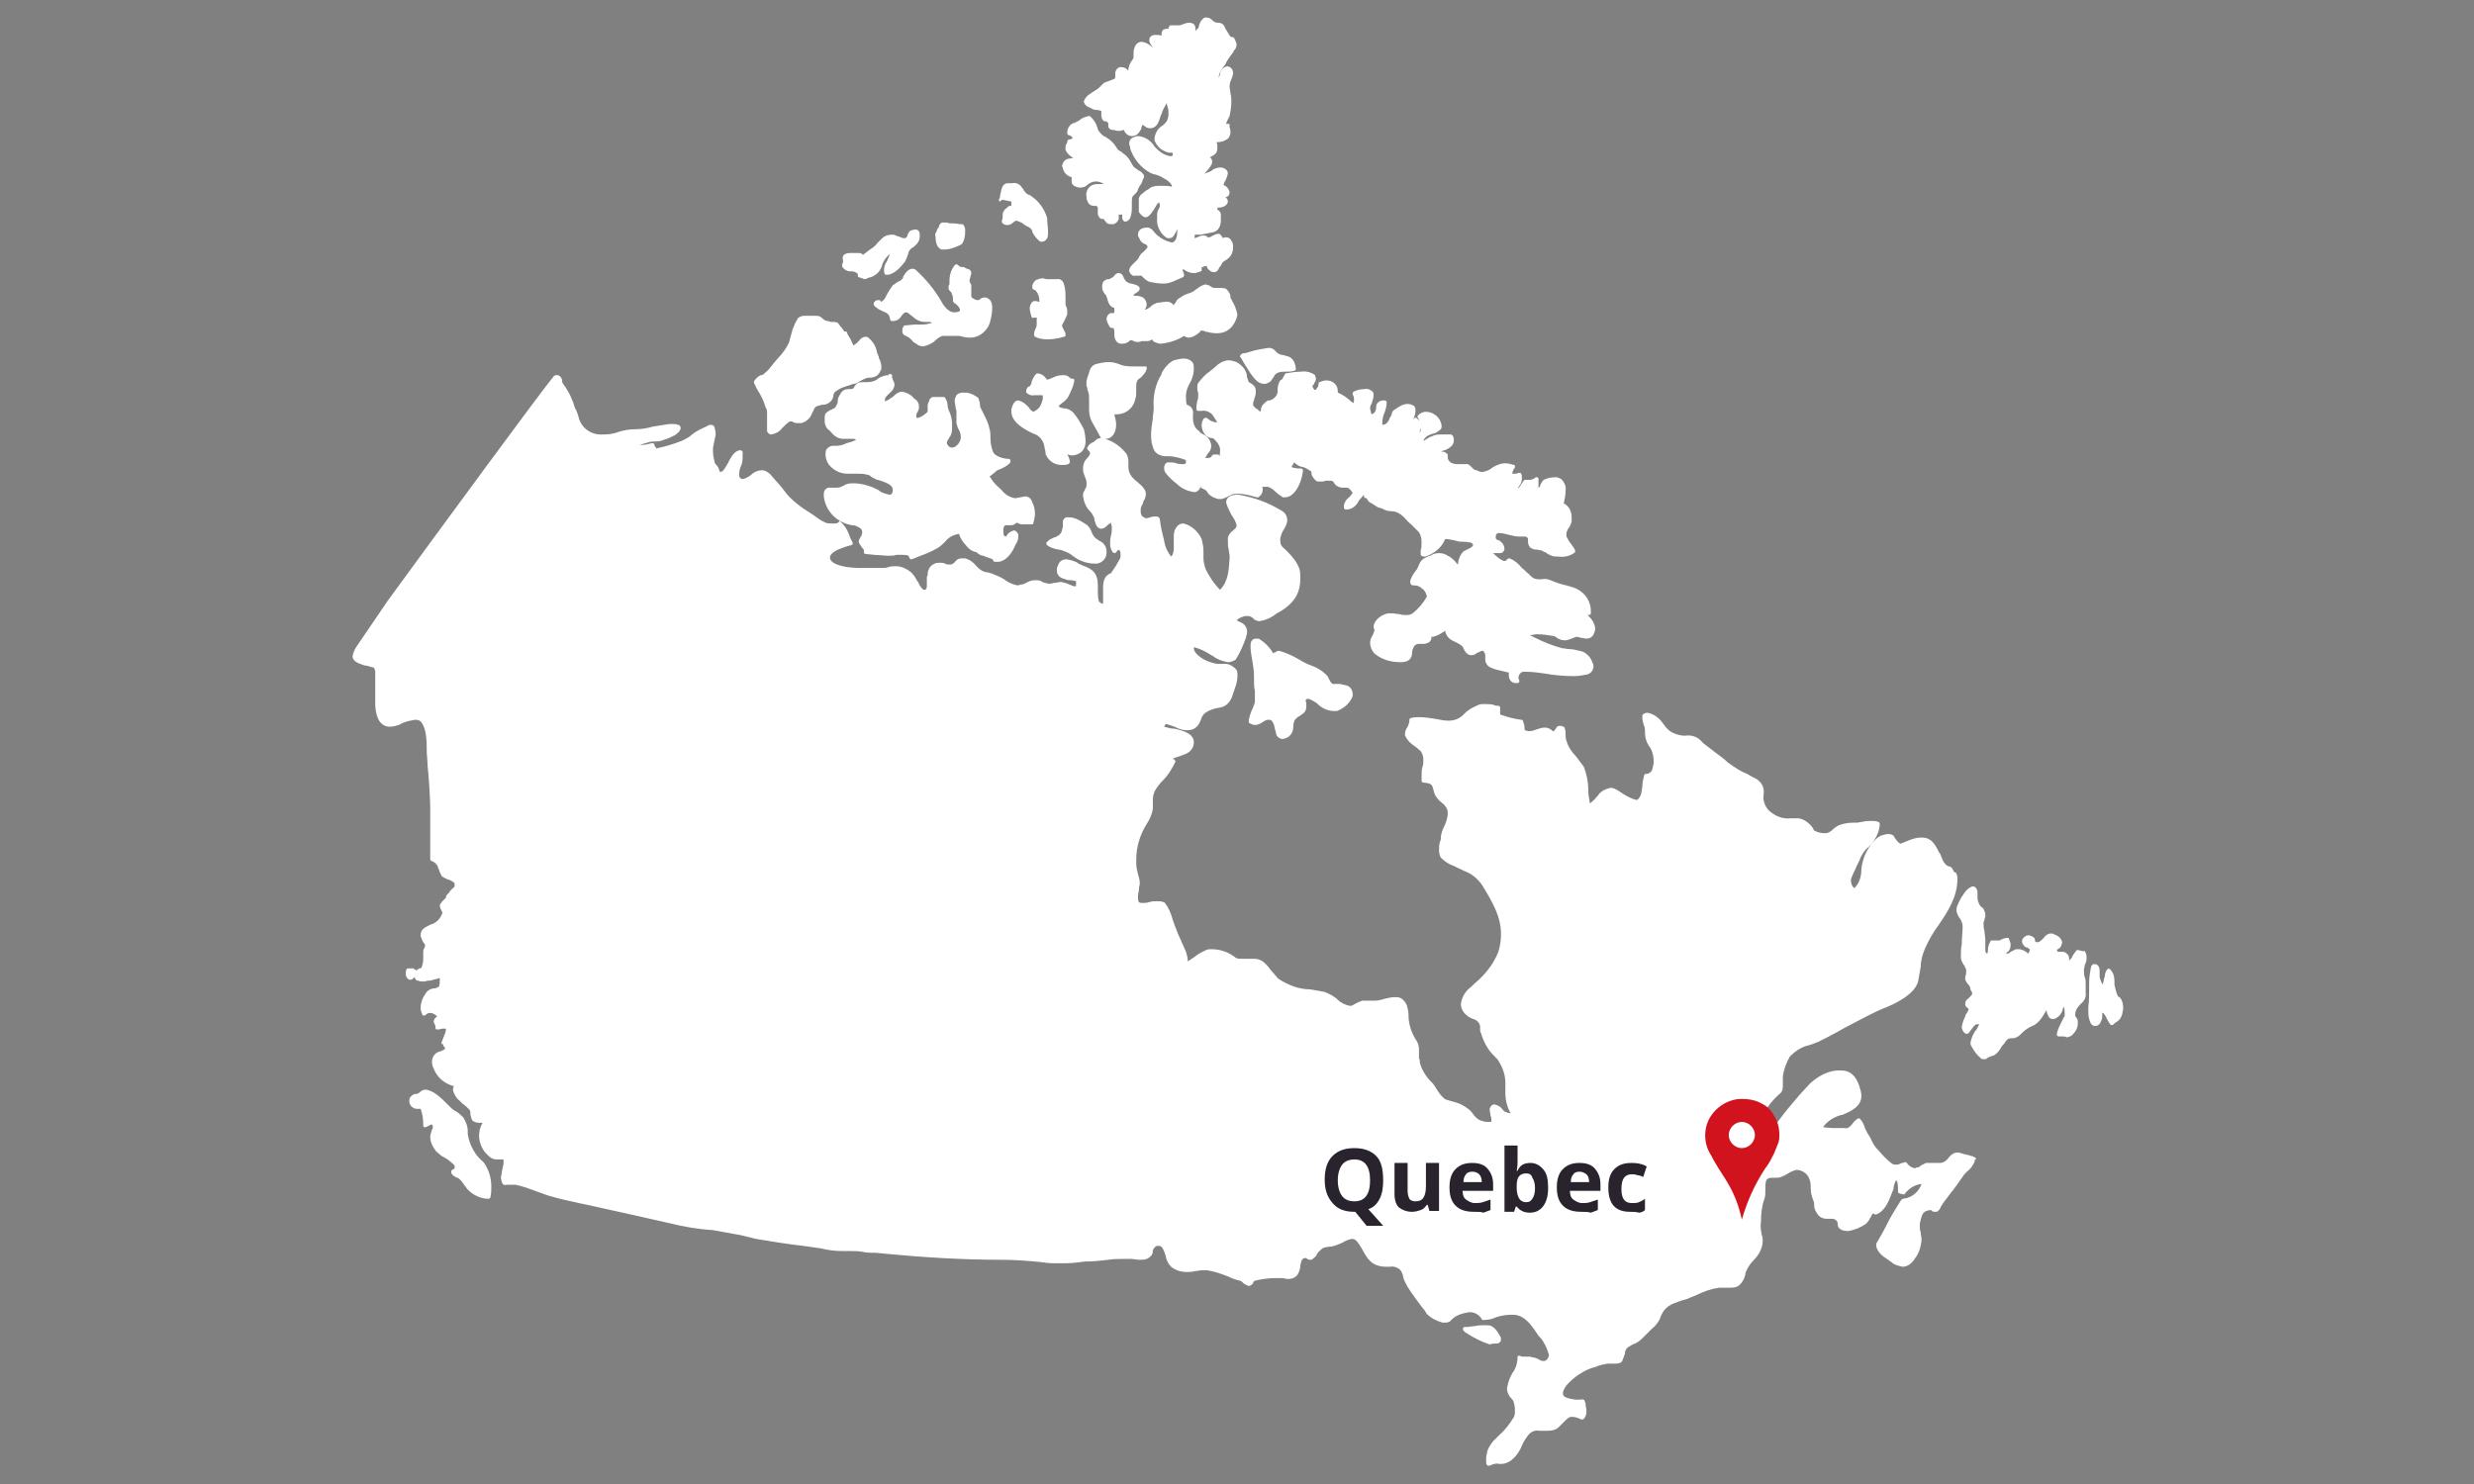 <?xml version="1.0" encoding="utf-8"?>
<!-- Generator: Adobe Illustrator 24.0.0, SVG Export Plug-In . SVG Version: 6.00 Build 0)  -->
<svg version="1.1" id="Layer_1" xmlns="http://www.w3.org/2000/svg" xmlns:xlink="http://www.w3.org/1999/xlink" x="0px" y="0px"
	 viewBox="0 0 283.5 170.1" style="enable-background:new 0 0 283.5 170.1;" xml:space="preserve">
<rect x="0" y="0" width="283.5" height="170.1" fill="#808080" stroke="none"/>
<style type="text/css">
	.st0{fill:#FFFFFF;}
	.st1{fill:#D1131E;}
	.st2{enable-background:new    ;}
	.st3{fill:#28232D;}
</style>
<title>Canada-FR</title>
<path class="st0" d="M142.1,40.9c0.2,0.2,0.3,0.5,0.5,0.8s0.5,0.8,0.7,1.1c0.5,0.7,0.9,1.2,1.6,1.2h0.1c0.4-0.1,0.7-0.3,0.8-0.6
	l0.1-0.1c0.1-0.2,0.2-0.4,0.4-0.5c0.3-0.2,0.7-0.2,1-0.2c0.3,0,0.7,0,1-0.1c0.1,0,0.2-0.1,0.2-0.2c-0.1-1.1-0.6-1.4-1.1-1.5
	l-0.3-0.1c-0.3,0-0.6-0.1-0.9-0.4c-0.2-0.3-0.6-0.5-1-0.4c-0.6,0.1-1.3,0.2-1.9,0.4c-0.3,0.1-0.6,0.2-0.9,0.2
	C142.2,40.6,142.1,40.7,142.1,40.9C142.1,40.9,142.2,40.9,142.1,40.9L142.1,40.9z M130.7,43.3c0.3-0.3,0.6-0.6,0.7-1
	c0-0.1,0-0.1,0-0.2c0-0.1-0.1-0.1-0.2-0.1H130c-0.5,0-1.1,0-1.6-0.2c-0.5-0.2-0.9-0.3-1.4-0.3c-0.4,0-0.9,0.1-1.3,0.2l0,0
	c-0.5,0.1-0.8,0.5-0.9,1l-0.1,0.3c-0.1,0.3-0.2,0.6-0.2,0.7c0,0.1,0,0.2,0,0.2c0,0.1,0,0.2,0,0.3c0,0.1,0.1,0.2,0.1,0.3
	c0,0.1,0,0.2,0.1,0.4c0.1,0.3,0.1,0.6,0.1,0.8l0,0c0,0.2,0,0.4,0,0.7s0,0.4,0,0.6c0,0.4,0.1,0.9,0.3,1.3c0.1,0.2,0.3,0.5,0.4,0.7
	c0.2,0.4,0.4,0.7,0.6,1.1c0,0.1,0.1,0.1,0.2,0.2c0.1,0,0.3,0,0.4,0l0,0c0.4,0,0.7-0.2,0.9-0.5c0.2-0.3,0.3-0.7,0.3-1.1
	c0-0.4-0.1-0.8-0.2-1.2h0.2c1.1,0,2-0.7,2.2-1.8c0.1-0.2,0.1-0.5,0.1-0.8c0-0.1,0-0.2,0-0.3v-0.3c0-0.2,0-0.4,0.1-0.6
	C130.3,43.6,130.5,43.4,130.7,43.3z M140.5,33.1c-0.3-0.1-0.5-0.1-0.8-0.1h-0.2c-0.1,0-0.3,0-0.4,0c-0.1,0-0.3-0.1-0.4-0.2
	c-0.1-0.1-0.3-0.1-0.5-0.2c-0.2,0-0.4,0.1-0.6,0.2c-0.2,0.1-0.4,0.3-0.6,0.4c-0.2,0.2-0.4,0.3-0.7,0.4l-0.3,0.1
	c-0.3,0.1-0.6,0.3-0.9,0.5c-0.2,0.1-0.3,0.3-0.4,0.5c-0.1,0.1-0.2,0.2-0.2,0.3c-0.2-0.3-0.6-0.5-1-0.4l0,0c-0.3,0-0.6,0.1-0.9,0.1
	c-0.2,0.1-0.5,0.2-0.7,0.4c0,0-0.1,0.1-0.1,0.1c-0.2,0.1-0.4,0.3-0.6,0.3l0,0c0.1-0.2,0.2-0.4,0.2-0.6c0-0.2-0.1-0.5-0.3-0.7
	c-0.2-0.2-0.6-0.3-0.9-0.3h-0.3c0-0.1,0.1-0.3,0.3-0.3l0.1-0.1c0.2-0.1,0.3-0.3,0.3-0.4l0,0c0-0.3-0.3-0.4-0.6-0.5l0,0l-0.4-0.1
	c-0.2,0-0.3-0.1-0.5-0.2c-0.1-0.1-0.2-0.2-0.3-0.4c-0.1-0.2-0.1-0.3-0.2-0.4c-0.1-0.1-0.2-0.2-0.4-0.2l0,0c-0.2,0-0.4,0.1-0.5,0.3
	l-0.1,0.1c-0.1,0.1-0.3,0.2-0.5,0.3H127c-0.1,0-0.2,0-0.3,0.1c-0.3,0.1-0.4,0.4-0.4,0.7v0.2c0,0.3,0.2,0.5,0.3,0.7
	c0.1,0.1,0.2,0.2,0.2,0.3c0,0.1,0.1,0.2,0.1,0.3c0.1,0.4,0.3,0.9,0.8,1c0,0,0,0.1,0,0.1c0,0.1,0,0.2,0,0.3l0,0c0,0.1,0,0.1-0.1,0.2
	l0,0h-0.1c-0.2-0.1-0.5,0.1-0.6,0.3c0,0.1-0.1,0.2-0.1,0.3c0,0.2,0.1,0.5,0.2,0.7V37c0,0,0,0.1,0,0.1c0,0.1,0.1,0.3,0.2,0.4
	c0.1,0.1,0.2,0.1,0.3,0.1h0.1c0.1,0.2,0.1,0.4,0.1,0.7v0.1c0,0.3,0.1,0.6,0.3,0.8c0.2,0.2,0.4,0.2,0.6,0.2c0.3,0,0.6-0.1,0.8-0.3
	c0.1-0.1,0.2-0.1,0.3-0.1c0.2,0.1,0.4,0.2,0.6,0.2l0,0c0.2,0,0.4,0,0.5-0.1c0.1,0,0.2,0,0.3,0h0.2h0.2l0,0c0.2,0,0.4-0.1,0.5-0.2
	c0.1,0.1,0.1,0.2,0.3,0.3c0.2,0.1,0.5,0.2,0.7,0.2l0,0c1-0.1,1.9-0.4,2.7-0.9c0.1,0.1,0.3,0.2,0.5,0.2l0,0c0.4,0,0.7-0.2,1-0.4
	c0.1-0.1,0.3-0.2,0.4-0.4l0,0h0.1l0,0c0.1,0,0.3,0,0.4,0.1c0.4,0.1,0.9,0.2,1.3,0.2l0,0c0.7,0,1.3-0.2,1.8-0.8
	c0.3-0.4,0.5-0.8,0.6-1.3c-0.1-0.6-0.3-1.1-0.6-1.6l-0.1-0.2c-0.1-0.1-0.1-0.2-0.1-0.3C141,33.7,140.8,33.4,140.5,33.1z M123,47.3
	c-0.3-0.3-0.7-0.5-1.1-0.5l0,0c-0.2,0-0.4-0.1-0.6-0.2c0.1-0.2,0.3-0.3,0.4-0.4c0.3-0.2,0.5-0.4,0.7-0.7c0.3-0.6,0.6-1.2,0.7-1.8
	c0-0.1,0-0.1,0-0.2c0,0-0.1-0.1-0.2-0.1h-0.1c-0.1,0-0.1,0-0.2-0.1l0,0c-0.2-0.2-0.4-0.3-0.7-0.3h-0.1c-0.4,0-0.8,0.1-1.2,0.3
	c-0.2,0.1-0.4,0.2-0.6,0.2H120c-0.1,0-0.1,0-0.1-0.1l-0.1-0.1c-0.2-0.3-0.6-0.5-0.9-0.5c-0.1,0-0.1,0-0.2,0.1
	c-0.2,0.2-0.4,0.6-0.5,0.9c0,0.1,0,0.2-0.1,0.3c0,0.1-0.1,0.2-0.2,0.2c-0.2,0.1-0.3,0.3-0.3,0.5c0,0.1,0,0.2,0,0.2
	c0.2,0.2,0.6,0.4,0.9,0.3h0.6c0.2,0,0.2,0,0.3,0s0.1,0,0.1,0.2c0,0.1,0,0.1,0,0.2c-0.1,0.4-0.2,0.7-0.4,1c-0.2,0.2-0.4,0.4-0.7,0.5
	c-0.2-0.1-0.4-0.3-0.5-0.5l-0.2-0.2l0,0c-0.3-0.3-0.6-0.5-1-0.6c-0.3,0-0.6,0.2-0.8,1c0,0.1,0,0.2,0,0.3c0,1,1,1.7,1.9,2.2l0.6,0.3
	c0.7,0.2,1.2,0.8,1.3,1.6c0,0.2,0.1,0.3,0.1,0.5c0,0.1,0,0.3,0.1,0.4c0.1,0.3,0.4,0.6,0.7,0.8c0.3,0.2,0.7,0.3,1.1,0.3
	c0.2,0,0.5,0,0.7-0.1c0.1,0,0.1-0.1,0.2-0.2l0,0c0-0.3-0.1-0.6-0.3-0.9c0.2,0,0.3,0.1,0.5,0.1c0.5,0,1-0.2,1.3-0.6
	c0.2-0.3,0.3-0.6,0.3-1c0-0.5-0.1-1-0.2-1.4C123.9,48.6,123.5,47.9,123,47.3z M115.2,60.2h0.2c0.1,0,0.2,0,0.3,0c0.1,0,0.2,0,0.2,0
	c0.2,0,0.4-0.1,0.6-0.3c0.2,0.1,0.4,0.2,0.6,0.2l0,0c0.2,0,0.3,0,0.5,0c0.1,0,0.2,0,0.4,0h0.2c0.1,0,0.2,0,0.2-0.1
	c0.1-0.4,0.2-0.7,0.2-1.1c0-0.5-0.1-0.9-0.3-1.3c-0.1-0.4-0.4-0.7-0.8-0.7l0,0l-0.6,0.1l-0.5,0.1h-0.1c-0.6-0.1-1.1-0.4-1.5-0.9
	l-0.2-0.2c-0.5-0.4-0.9-0.9-1.2-1.4c0.2-0.1,0.3-0.2,0.4-0.3c0.2-0.1,0.3-0.3,0.5-0.4c0.5-0.2,1-0.4,1.4-0.8
	c0.1-0.1,0.1-0.2,0.1-0.3c0-0.1-0.1-0.2-0.2-0.2c-0.6,0-1.6-0.3-1.8-0.8c-0.2-0.5-0.3-1-0.3-1.6c0-0.3,0-0.7-0.1-1
	c-0.1-0.6-0.4-1.2-0.7-1.8c-0.1-0.2-0.2-0.4-0.3-0.6c-0.1-0.1-0.1-0.3-0.1-0.4c0-0.3-0.1-0.5-0.2-0.8c-0.4-0.3-0.8-0.5-1.3-0.6h-0.1
	h-0.4c-0.3,0-0.5,0.1-0.7,0.3c-0.1,0.2-0.2,0.4-0.2,0.6c0,0.3,0.1,0.6,0.1,0.8c0,0.1,0.1,0.3,0.1,0.4l0,0c0,0.2,0,0.3,0,0.5
	s0,0.4,0,0.6c0,0.1,0,0.2,0,0.3c0.1,0.3,0.1,0.5,0.3,0.8c0.1,0.2,0.2,0.5,0.2,0.8l0,0c0,0.3-0.1,0.5-0.3,0.8
	c-0.2,0.2-0.4,0.4-0.7,0.4c-0.2,0-0.4-0.1-0.5-0.3c-0.1-0.1-0.1-0.2-0.1-0.3c0-0.1,0.1-0.2,0.2-0.4s0.1-0.2,0.2-0.3
	c0.2-0.4,0.2-0.7,0.2-1.1v-0.3c0-0.5-0.1-0.9-0.3-1.4c0-0.1-0.1-0.1-0.1-0.2c0-0.1-0.1-0.3-0.1-0.4c0-0.4-0.1-0.7-0.3-1
	c-0.1-0.1-0.1-0.1-0.1-0.1h-0.1h-0.4H107c-0.1,0-0.2,0-0.3,0.1l-0.2,0.2v0.1c-0.1,0.2-0.2,0.4-0.2,0.6c0,0.1,0,0.1,0,0.2
	c0,0.1,0,0.1,0,0.2c0,0.1,0,0.2,0,0.3c-0.3,0.3-0.7,0.6-1.1,0.7h-0.1c-0.1,0-0.1-0.1-0.1-0.2c0-0.1,0-0.3,0.1-0.4
	c0.1-0.1,0.1-0.3,0.2-0.4c0-0.1,0-0.3,0-0.4c0-0.3-0.2-0.6-0.5-0.8c-0.1,0-0.1-0.1-0.2-0.2c-0.3-0.3-0.7-0.5-1.2-0.6l0,0
	c-0.4,0-0.7,0.2-1,0.5c-0.1,0.1-0.2,0.2-0.3,0.2c-0.2,0.2-0.4,0.3-0.7,0.4l0,0c0-0.1,0-0.1,0-0.2l0,0c0-0.2,0.2-0.4,0.4-0.6
	c0.2-0.2,0.3-0.3,0.5-0.5c0.1-0.2,0.2-0.4,0.2-0.6c0-0.2-0.1-0.4-0.2-0.6c0-0.1-0.1-0.2-0.1-0.3c0.1-0.1,0-0.3-0.1-0.3
	c-0.1-0.1-0.3,0-0.3,0.1l0,0c-0.4,0-0.9,0.2-1.2,0.4l-0.1,0.1c-0.3,0.2-0.7,0.3-1.1,0.3h-0.4c-0.2,0-0.5,0-0.7,0.1
	c-0.2,0.1-0.3,0.3-0.4,0.4c0,0.1-0.1,0.2-0.1,0.2c-0.1,0.1-0.3,0.1-0.5,0.1h-0.1c-0.3,0-0.6,0.1-0.8,0.4c-0.2,0.3-0.4,0.6-0.4,0.9
	V46c0,0.3-0.2,0.6-0.4,0.8c-0.1,0-0.2,0.1-0.2,0.1c-0.3,0.1-0.6,0.3-0.8,0.5c-0.1,0.2-0.1,0.4-0.1,0.6c0,0.1,0,0.2,0,0.3
	c0,0.4,0.2,0.8,0.5,1l0.2,0.2l0.1,0.1c0.3,0.4,0.8,0.7,1.3,0.7h0.2h0.3c0.2,0,0.4,0,0.6,0l0,0c0.1,0,0.3,0,0.4,0.1
	c-0.3,0.2-0.7,0.3-1.1,0.4l-0.2,0.1c-0.3,0.1-0.6,0.2-0.9,0.2h-0.4c-0.3,0-0.5,0.1-0.7,0.3c-0.2,0.2-0.2,0.4-0.2,0.7
	c0,0.5,0.2,1,0.6,1.4c0.5,0.5,1.2,0.8,1.9,0.8l0,0c0.2,0,0.5,0,0.7,0h0.1h0.4c0.3,0,0.7,0,1,0.1c0.2,0,0.4,0.1,0.6,0.3
	c0.2,0.1,0.4,0.2,0.6,0.3h0.1c0.6,0.2,1.7,0.5,1.7,1.1c0,0,0,0.1,0,0.2c-0.1,0.4-0.2,0.4-0.4,0.4l0,0c-0.4-0.1-0.9-0.2-1.2-0.5
	c-0.2-0.1-0.4-0.2-0.6-0.3c-0.7-0.3-1.5-0.5-2.3-0.5c-0.3,0-0.5,0-0.8,0.1l-0.4,0.2c-0.2,0.1-0.4,0.2-0.7,0.2h-0.2h-0.3
	c-0.1,0-0.2,0-0.4,0c-0.3,0-0.6,0.3-0.6,0.7c0,0.1,0,0.2,0,0.3c0.2,1.7,1.5,3,3.2,3.3c0.3,0,0.6,0.1,0.9,0.3
	c0.2,0.1,0.3,0.3,0.3,0.5c0,0.1,0,0.2-0.1,0.4c0,0.1-0.1,0.1-0.1,0.2c-0.1,0.1-0.1,0.2-0.2,0.4c0,0.2,0.1,0.4,0.2,0.5
	c0.1,0.1,0.1,0.2,0.2,0.3l0.1,0.1c0.1,0.1,0.1,0.2,0.1,0.3c0,0,0,0.1,0,0.1c0,0,0,0.1,0,0.1c0,0,0.1,0.1,0.2,0.1l1,0.1l1.5,0.1h0.2
	c0.3,0,0.5,0,0.8-0.1c0.2,0,0.5,0,0.7,0c0.2,0,0.5,0,0.7,0.1c0,0.1,0.1,0.1,0.1,0.2l0,0l0,0c0,0.1,0.1,0.1,0.1,0.2
	c0.1,0,0.1,0,0.2,0l0.5-0.2c0.8-0.3,1.6-0.6,2.3-1c0.4-0.2,0.7-0.5,1-0.8c0.4-0.5,0.9-0.8,1.6-0.9c0.1,0.4,0.4,0.9,0.7,1.2
	c0.3,0.4,0.7,0.8,1.3,0.9c0.2,0.2,0.5,0.4,0.8,0.4l0.2,0.1l0.3,0.1c0.3,0.1,0.6,0.2,0.6,0.3c0,0.1,0.1,0.2,0.2,0.2
	c0.1,0,0.2,0,0.3,0l0,0c1,0,1.7-1.1,2-1.8c0-0.1,0.1-0.2,0.1-0.2c0.2-0.3,0.3-0.6,0.3-1c0-0.1,0-0.2-0.1-0.3
	c-0.1-0.2-0.3-0.3-0.4-0.3l0,0c-0.4,0.1-0.7,0.3-0.9,0.7h-0.1c0,0-0.1-0.1-0.2-0.2l0,0c0-0.1,0-0.2,0-0.2
	C114.9,60.4,115.1,60.3,115.2,60.2L115.2,60.2z M118.6,34.5c-0.2,0-0.3,0.1-0.4,0.2c-0.1,0.2-0.2,0.4-0.2,0.6c0,0.3,0.1,0.7,0.2,1
	c0,0.1,0.2,0.2,0.3,0.1c0.1,0,0.1,0,0.2,0h0.1l0,0l0,0c0,0.1,0,0.2,0,0.3c0,0.1,0,0.2,0,0.3v0.1c0,0.2,0,0.3-0.1,0.5
	c-0.1,0.2-0.2,0.4-0.2,0.7v0.1c0,0.1,0.1,0.2,0.1,0.2c0.4,0.2,0.9,0.3,1.4,0.3l0,0c0.6,0,1.3-0.1,1.9-0.3l0.1,0l0.1-0.1v-0.1
	c0-0.1,0-0.2,0-0.2c-0.1-0.2-0.2-0.4-0.3-0.6c0-0.1-0.1-0.1-0.1-0.2l0,0c0-0.2,0.1-0.3,0.2-0.5l0.1-0.2c0.1-0.2,0.2-0.4,0.3-0.7
	c0,0,0-0.1,0-0.2c0-0.2,0-0.4-0.1-0.6c0-0.1-0.1-0.2-0.1-0.3c0-0.2,0-0.5,0-0.7c0-0.6,0-1.1-0.2-1.7c-0.1-0.3-0.4-0.6-0.8-0.5l0,0
	c-0.2,0-0.3,0-0.5,0c-0.1,0-0.3,0-0.4,0l0,0H120c-0.2,0-0.4-0.1-0.5-0.1c-0.3,0-0.5,0.1-0.8,0.2c-0.2,0.2-0.4,0.4-0.4,0.7V33
	c0,0.1,0.1,0.2,0.2,0.2c0.3,0.1,0.6,0.7,0.6,1.2c0,0.1,0,0.1,0,0.2C119,34.6,118.8,34.5,118.6,34.5L118.6,34.5z M122.5,59.3
	L122.5,59.3c-0.4-0.1-0.7,0.2-0.7,0.5c0,0,0,0,0,0c0,0.1,0,0.2,0,0.3c0,0.2,0,0.4-0.1,0.6c0,0.2-0.1,0.4-0.3,0.6
	c-0.2,0.1-0.4,0.3-0.6,0.3l-0.2,0.1c-0.3,0.1-0.5,0.3-0.7,0.5c0,0.1,0,0.2,0.1,0.3c0.4,0.3,0.8,0.4,1.3,0.5c0.2,0,0.5,0.1,0.7,0.2
	c0.3,0.1,0.7,0.3,0.9,0.5l0.6,0.4c0.6,0.3,1.2,0.5,1.9,0.5l0,0c0.7,0.1,1.4-0.5,1.4-1.2c0,0,0,0,0,0c0-0.1,0-0.1,0-0.2
	c0-0.5-0.3-1-0.8-1.2l-0.3-0.2c-0.3-0.2-0.5-0.5-0.6-0.8c-0.1-0.3-0.3-0.6-0.5-0.8c-0.6-0.4-1.2-0.8-1.9-0.9L122.5,59.3z M155,79.8
	c0-0.1,0-0.2,0-0.3c0-0.4-0.3-0.8-0.6-0.9c-0.3-0.1-0.5-0.1-0.8-0.2h-0.3H153h-0.2c-0.1,0-0.1,0-0.2-0.1c-0.1-0.1-0.2-0.2-0.2-0.3
	c-0.1-0.1-0.2-0.3-0.2-0.4c-0.5-0.6-1.1-1-1.9-1.3c-0.6-0.2-1.1-0.5-1.6-0.8c-0.7-0.4-1.4-0.7-2.1-0.9h-0.1l0,0
	c-0.1,0-0.3,0.1-0.4,0.2h-0.1c0,0-0.1,0.1-0.1,0.1c-0.4-0.7-0.9-1.2-1.5-1.6c-0.1-0.1-0.3-0.1-0.5-0.1l0,0c-0.2,0-0.4,0.1-0.5,0.3
	c-0.1,0.2-0.1,0.4-0.1,0.6c0,0.5,0.1,1,0.2,1.6c0.1,0.6,0.2,1.2,0.2,1.9v0.2c0,0.1,0,0.2,0,0.3c0,0.4,0,0.7,0.1,1.1
	c0,0.3,0,0.6,0,0.9c0,0.1,0,0.3,0,0.4c-0.1,0.3-0.2,0.6-0.3,0.8c-0.2,0.4-0.3,0.8-0.4,1.2c0,0.1,0,0.2,0,0.3c0,0.1,0.1,0.1,0.1,0.1
	c0.2,0.1,0.4,0.2,0.6,0.2c0.4,0,0.7-0.2,1-0.4c0.2-0.1,0.3-0.2,0.6-0.2l0,0c0.1,0,0.2,0,0.3,0.1c0.2,0.1,0.4,0.8,0.4,1
	c0.1,0.2,0.1,0.5,0.2,0.7c0.1,0.2,0.4,0.4,0.6,0.4l0,0c0.3,0,0.5-0.1,0.7-0.2c0.4-0.3,0.6-0.7,0.6-1.2l0,0c0-0.4,0.1-0.8,0.4-1
	c0.1-0.1,0.2-0.2,0.3-0.2c0.1-0.1,0.3-0.2,0.4-0.3c0.3-0.2,0.4-0.5,0.4-0.9c0-0.2,0-0.4-0.1-0.6c0.1-0.2,0.2-0.2,0.3-0.2l0,0
	c0.1,0,0.4,0.1,1,0.5l0.1,0.1c0.5,0.5,1.2,0.8,1.9,0.8c0.1,0,0.2,0,0.3,0C154,81.2,154.7,80.6,155,79.8z M146.9,43.5
	c-0.1,0-0.1,0.1-0.2,0.1c-0.2,0.3-0.3,0.7-0.3,1.1c0,0.1,0,0.1,0,0.2c0,0.3-0.2,0.6-0.5,0.8c-0.1,0.1-0.2,0.1-0.4,0.2h-0.2
	c-0.2,0.1-0.4,0.3-0.6,0.5c-0.1,0.2-0.2,0.3-0.2,0.5c0,0,0,0.1,0,0.1c0,0.1-0.1,0.1-0.1,0.2c-0.2-0.2-0.3-0.3-0.5-0.4l-0.1-0.1
	c-0.2-0.2-0.2-0.2-0.2-0.4c0-0.1,0-0.3,0.1-0.4c0-0.2,0.1-0.3,0.1-0.4c0.1-0.2,0.1-0.5,0.1-0.7c0-0.4-0.2-0.7-0.8-1
	c-0.1-0.2-0.1-0.4-0.2-0.5c0-0.8-0.5-1.4-1.2-1.8c-0.3-0.1-0.6-0.2-0.9-0.2c-0.6,0-1.2,0.4-1.6,0.8c-0.2,0.2-0.4,0.3-0.6,0.5
	c-0.5,0.3-0.9,0.8-1.3,1.3c-0.1,0.2-0.1,0.3-0.1,0.5c0,0.2,0,0.4,0.1,0.6c0,0.2,0,0.3,0,0.5v0l0,0c0,0.1,0,0.3-0.1,0.4
	c0,0.2-0.1,0.5-0.1,0.7c0,0.1,0,0.2,0,0.3c0,0.1,0.1,0.2,0.2,0.2h0.4c0.4-0.1,0.9,0.1,1.2,0.4c0.2,0.3,0.4,0.6,0.6,0.9h-0.1
	c-0.4,0-0.8-0.2-1.1-0.5c-0.1,0-0.1,0-0.2,0c-0.1,0-0.1,0.1-0.2,0.1c-0.1,0.2-0.2,0.5-0.2,0.7c0,0.4,0.1,0.7,0.3,1
	c0.2,0.3,0.4,0.4,0.7,0.5h0.1c0.2,0,0.3,0.1,0.4,0.2c0.4,0.4,0.7,0.9,0.6,1.4c0,0.2,0,0.4-0.1,0.5c0,0,0-0.1,0-0.1
	c0-0.1-0.1-0.1-0.2-0.1h-0.3c-0.1,0-0.2,0-0.3,0.1c-0.1,0.3-0.4,0.3-0.7,0.3h-0.1c0.1-0.2,0.2-0.3,0.3-0.5l0,0
	c0.2-0.2,0.4-0.5,0.4-0.9c0,0,0,0,0-0.1c-0.1-0.5-0.4-1-0.9-1.2c-0.2-0.1-0.4-0.2-0.5-0.4c-0.5-0.3-0.7-0.9-0.7-1.5v-0.4
	c0.1-0.5-0.2-1-0.7-1.1c-0.1-0.3-0.1-0.7-0.1-1c0-0.4,0.1-0.8,0.3-1.2l0.1-0.2c0.3-0.5,0.5-1.1,0.5-1.7c0-0.2,0-0.5-0.1-0.7l0,0
	c-0.2-0.3-0.6-0.5-1-0.5c-0.4,0-0.8,0.1-1.2,0.2c-0.6,0.3-1.1,0.9-1.4,1.5v0.1c-0.7,1.1-1,2.5-0.9,3.8v0.2c0,0.3-0.1,0.7-0.1,1.1
	c-0.1,0.6-0.2,1.3-0.2,1.9c0,0.6,0.1,1.1,0.3,1.6c0.2,0.5,0.8,0.8,1.4,0.8h0.6c0.6,0.1,1.1,0.2,1.6,0.4l0.1,0.1c0,0,0,0.1,0,0.1
	c0,0.3-0.1,0.3-0.4,0.3c-0.2,0-0.5,0-0.7-0.1c-0.3-0.1-0.5-0.1-0.8-0.1c-0.2,0-0.3,0-0.4,0.1c-0.1,0.1-0.2,0.3-0.2,0.5
	c0,0.2,0,0.3,0.1,0.5c0.4,0.6,0.9,1,1.4,1.4c0.5,0.5,1.2,0.8,1.9,0.9c0.1,0,0.2,0,0.2,0c0.3-0.1,0.5-0.3,0.6-0.7V56c0,0,0-0.1,0-0.1
	c0.1,0.1,0.3,0.1,0.4,0.2c0.2,0.1,0.3,0.2,0.4,0.4c0.3,0.4,0.8,0.6,1.2,0.7c0.1,0,0.2,0,0.4,0c0.3-0.1,0.6-0.2,0.9-0.4h0.1
	c0.2-0.2,0.5-0.2,0.8-0.2h0.1c0.7,0,1.4,0.2,2.1,0.4c0.1,0,0.1,0,0.2,0c0.3-0.2,0.5-0.5,0.5-0.9v-0.1c0-0.1,0-0.1-0.1-0.2h0.1
	c0.2,0,0.4,0,0.6,0c0.3,0.1,0.6,0.3,0.9,0.6c0.2,0.2,0.5,0.4,0.8,0.6c0.1,0,0.2,0,0.3,0c0.5,0,1-0.4,1.4-1.1
	c0.3-0.5,0.5-1.2,0.6-1.8c0-0.1,0-0.1,0-0.2c0-0.1-0.1-0.2-0.2-0.2c-0.3,0-0.6,0-0.9-0.1c-0.1,0-0.1,0-0.2-0.1l0,0
	c0.1-0.2,0.2-0.3,0.3-0.5c0.2,0.2,0.5,0.4,0.8,0.5h0.1c0.4,0.1,0.7,0.3,1,0.5c0.1,0.1,0.1,0.2,0.1,0.4c0.1,0.3,0.3,0.5,0.5,0.7
	c0.1,0.1,0.3,0.1,0.5,0.1c0.2,0,0.4,0,0.6-0.1c0.1,0,0.3,0,0.4,0l0,0h0.2c0.2,0,0.3,0.1,0.4,0.3c0.1,0.2,0.3,0.3,0.5,0.4
	c0.2,0.1,0.4,0.1,0.7,0.1h0.1c0.2,0,0.3,0,0.5,0.2c0.2,0.2,0.3,0.4,0.3,0.4s-0.2,0.3-0.4,0.5c-0.3,0.2-0.5,0.5-0.6,0.9
	c0,0.1,0,0.2,0,0.3c0,0.1,0.1,0.2,0.2,0.2h0.1c0.5,0,1-0.3,1.3-0.8l0.1-0.2c0.2-0.2,0.4-0.5,0.6-0.7c0,0.1,0,0.1,0,0.2
	c0,0.1,0.1,0.2,0.2,0.2c0,0,0.1,0,0.1,0c0.1,0.2,0.2,0.4,0.4,0.5l0.2,0.1c0.1,0.1,0.2,0.1,0.3,0.2c0.2,0.1,0.4,0.3,0.6,0.3l0.3,0.1
	c0.3,0.2,0.7,0.3,1.1,0.3c0.5,0,1,0.3,1.4,0.7c0.3,0.3,0.5,0.6,0.8,0.8c0.3,0.3,0.6,0.6,0.9,0.9c0.2,0.3,0.3,0.7,0.3,1.1
	c0,0.3,0,0.7-0.1,1c0,0.1,0,0.3,0,0.4c0,0.1,0,0.2,0.1,0.2c0.1,0.1,0.3,0.1,0.4,0.1l0,0c1-0.3,1.9-1,2.3-2c0.1,0,0.2,0,0.3,0
	c0.2,0,0.4,0.1,0.6,0.1l0.4,0.1c0.3,0.1,0.6,0.1,0.9,0.1c0.3,0,0.6,0.1,0.8,0.1l0.1,0.1l0.1,0.1c0,0.1,0,0.1,0,0.1s-0.1,0.2-0.3,0.3
	l-0.2,0.1c-0.2,0.1-0.4,0.2-0.6,0.3c-0.3,0.3-0.5,0.7-0.6,1.2l0,0.3c-0.2-0.1-0.3-0.3-0.4-0.4c-0.2-0.2-0.5-0.5-0.8-0.6
	c-0.3-0.2-0.6-0.3-1-0.3c-0.4,0-0.7,0.1-1,0.3h-0.1c-0.9,0.4-1,0.5-1.4,1.5c-0.1,0.1-0.2,0.3-0.3,0.4c-0.2,0.3-0.4,0.6-0.5,1
	c0,0.1,0,0.3,0.1,0.4c0.1,0.1,0.2,0.1,0.3,0.1h0.1c0.4,0,0.7,0.2,0.9,0.4c0.3,0.2,0.4,0.5,0.5,0.8v0.1c-0.4,0.7-0.9,1.3-1.5,1.8
	c-0.2,0.2-0.5,0.3-0.8,0.3c-0.3,0-0.5,0-0.8-0.1c-0.3,0-0.6-0.1-0.9-0.1c-0.1,0-0.2,0-0.4,0c-0.7,0.1-1.6,0.7-1.7,1.5
	c0,0.2,0.1,0.3,0.1,0.5l-0.2,0.5c-0.2,0.3-0.3,0.6-0.3,0.9c0,0.4,0.2,0.9,0.5,1.2c0.8,0.7,1.9,1,2.9,1h0.2c1,0,1.1-0.6,1.2-0.8
	c0-0.1,0-0.2,0-0.2c0-0.3,0.1-0.6,0.3-0.9c0.1-0.1,0.3-0.2,0.5-0.2h0.3h0.3l0,0c0.2,0,0.4-0.1,0.6-0.2c0.2-0.2,0.3-0.5,0.2-0.8l0,0
	c0,0,0,0,0,0.1c0.1,0.1,0.1,0.1,0.2,0.1c0.4-0.1,0.8-0.3,1.1-0.5l0.3-0.2c0.1,0.6,0.5,1,1,1.2l0.2,0.1c0.4,0.2,0.8,0.4,0.9,0.7
	c0.2,0.5,0.5,0.8,0.9,0.8c0.3,0,0.5-0.1,0.7-0.3h0.1c0.3-0.2,0.4-0.2,0.5-0.2l0,0c0,0,0.1,0,0.2,0.2c0.1,0.1,0.1,0.3,0.1,0.4
	c0,0.1,0,0.1,0,0.2v0.2c0,0.4,0.3,0.8,0.6,0.9c0.4,0.2,0.8,0.3,1.3,0.4c0.3,0.1,0.5,0.1,0.8,0.2c0,0.1,0,0.2,0,0.3
	c0,0.5,0.3,0.9,0.8,0.9c0,0,0,0,0,0l0,0h0.2c0.1,0,0.1-0.1,0.2-0.1c0-0.1,0-0.1,0-0.2c0-0.1-0.1-0.2-0.1-0.3c0-0.3,0.2-0.6,0.5-0.7
	c0.1,0,0.2,0,0.4,0l0,0c0.7,0,1.4,0.1,2.1,0.2c1.1,0.2,2.3,0.3,3.4,0.3c0.5,0,1-0.1,1.5-0.2c0.4-0.1,0.7-0.5,0.7-0.9
	c0-0.1,0-0.3-0.1-0.4c-0.2-0.7-0.8-1.3-1.5-1.4c-0.4-0.1-0.8-0.2-1.2-0.2c-0.3,0-0.5-0.1-0.8-0.1c-1.1-0.3-2.1-0.7-3.1-1.2l-0.6-0.3
	c0.3,0,0.6-0.1,0.8-0.1h0.1c0.6,0,1.2,0.1,1.8,0.2c0.1,0,0.3,0.1,0.4,0.2c0.3,0.2,0.6,0.3,0.9,0.3l0,0c0.3,0,0.5-0.1,0.8-0.2
	c0.2-0.1,0.3-0.1,0.5-0.2l0,0c0.2,0,0.3,0,0.5,0.1c0.2,0,0.5,0.1,0.7,0.1c0.3,0,0.5-0.1,0.7-0.3c0.2-0.3,0.3-0.6,0.3-0.9l0,0
	c-0.1-0.6-0.4-1.1-0.9-1.5h0.2c0.1,0,0.2-0.1,0.2-0.2c0-0.1,0-0.2,0-0.3c0-1-0.6-2-1.6-2.5c-0.4-0.2-0.9-0.3-1.2-0.4
	c-0.5-0.1-1.1-0.3-1.6-0.5c-0.4-0.2-0.8-0.3-1.2-0.2h-0.4c-0.3,0-0.6-0.1-0.8-0.3c-0.1-0.1-0.2-0.2-0.3-0.3
	c-0.3-0.2-0.5-0.5-0.8-0.7c-0.4-0.5-0.9-0.9-1.4-1.1c-0.1,0-0.2,0-0.3,0.1c-0.1,0.2-0.2,0.2-0.3,0.2l0,0c-0.3,0-0.9-0.5-1.3-0.9h0.3
	c0.1,0,0.3,0,0.4,0c0.1,0,0.3,0,0.4-0.1c0.1-0.1,0.2-0.2,0.2-0.4c0-0.4-0.3-0.8-0.7-1h-0.1c-0.2-0.1-0.2-0.2-0.2-0.3
	c0-0.1,0-0.3,0.1-0.4l0,0l0,0c0,0,0.1,0,0.1-0.1h0.2c0.4,0,0.7,0.1,1.1,0.2c0.4,0.1,0.8,0.2,1.2,0.2h0.3h0.3l0,0
	c0.1,0,0.2,0,0.3,0.1c0.1,0.1,0.1,0.1,0.1,0.2c0,0,0,0.1,0,0.1c0,0.1,0,0.1,0,0.2c0,0.3,0.1,0.5,0.3,0.7c0.2,0.1,0.4,0.2,0.6,0.2
	h0.1c0.2,0,0.4,0.1,0.6,0.1c0.1,0.1,0.3,0.2,0.4,0.2c0.2,0.2,0.5,0.3,0.7,0.4c0.3,0.1,0.5,0.1,0.8,0.1c0.7,0.1,1.4-0.1,1.9-0.5
	c0-0.1,0-0.2,0-0.2c-0.1-0.3-0.3-0.5-0.5-0.8c-0.2-0.2-0.3-0.5-0.5-0.8c0-0.1,0-0.2,0-0.3c0-0.2,0.1-0.4,0.2-0.6
	c0.2-0.2,0.3-0.5,0.4-0.8c0-0.2,0-0.3,0-0.5c0-0.7-0.3-1.3-0.9-1.6c0.1-0.5,0.2-0.9,0.2-1.4c0.1-0.5-0.1-1-0.5-1.4
	c-0.2-0.1-0.4-0.2-0.6-0.2c-0.5,0-1,0.1-1.4,0.3c-0.2,0.2-0.3,0.4-0.4,0.6c0,0,0,0.1,0,0.1l0,0c-0.1,0.1-0.1,0.2-0.2,0.2
	c0-0.1,0-0.2,0-0.4c0-0.1,0-0.2,0-0.2c0-0.1,0-0.2,0-0.3v-0.1c0-0.1-0.1-0.2-0.1-0.2c-0.1,0-0.2,0-0.2,0c-0.2,0.2-0.5,0.3-0.7,0.3
	c-0.1,0-0.3,0-0.5,0l0,0c-0.1,0-0.1,0-0.2,0.1c-0.1,0.1-0.1,0.2-0.2,0.3c-0.1,0.1-0.1,0.2-0.2,0.3c-0.1,0.1-0.1,0.2-0.2,0.3l0,0l0,0
	c0-0.1,0-0.1,0-0.2c0.3-0.3,0.4-0.6,0.4-1c0-0.2,0-0.4-0.1-0.5c0-0.1-0.1-0.1-0.1-0.1c-0.1,0-0.1,0-0.2,0c-0.2,0.1-0.3,0.1-0.5,0.1
	c-0.1,0-0.2,0-0.2,0c0-0.2,0.1-0.5,0.3-0.7c0-0.1,0-0.1,0-0.2c0-0.1-0.1-0.1-0.1-0.1c-0.3-0.1-0.7-0.2-1-0.2c-0.5,0-1,0.2-1.5,0.5
	c-0.3,0.3-0.7,0.4-1.1,0.5c-0.3,0-0.5-0.1-0.7-0.2c-0.2,0-0.3-0.1-0.4-0.2c-0.2-0.2-0.4-0.4-0.6-0.5c-0.1,0-0.2,0-0.2,0
	c-0.2,0-0.3,0-0.5,0c-0.1,0-0.3,0-0.4,0h-0.1c-0.6,0-1.1-0.3-1.1-0.8c0,0,0-0.1,0-0.2c0-0.1,0-0.2-0.1-0.2c-0.2-0.2-0.4-0.3-0.7-0.2
	c0.2-0.1,0.3-0.2,0.5-0.2l0,0c0.4-0.2,1-0.5,1-1.1c0-0.2,0-0.3-0.1-0.5c0-0.1-0.1-0.1-0.2-0.2H166c-0.3,0-0.6,0-0.8,0
	c-0.4,0-0.7,0-1.1,0.2c-0.3,0.1-0.6,0.3-0.9,0.5l-0.1,0c0.1-0.2,0.2-0.3,0.4-0.5c0.2-0.1,0.4-0.2,0.7-0.3h0.1
	c0.3-0.1,0.6-0.3,0.8-0.5c0.1-0.1,0.1-0.3,0.1-0.4c-0.1-0.9-0.9-1.6-1.8-1.6c-0.4,0-0.7,0.2-0.9,0.4c-0.1,0.1-0.1,0.2,0,0.3
	c0.2,0.4,0.3,0.8,0.3,1.2c0,0.2,0,0.4-0.1,0.5c0-0.2,0-0.4,0.1-0.5c0.1-0.5-0.1-0.9-0.5-1.2c-0.1-0.1-0.2,0-0.3,0.1l-0.1,0.1
	c0.2-0.3,0.3-0.7,0.3-1c0-0.2,0-0.3-0.1-0.5l0,0l-0.1-0.1l0,0c-0.2-0.1-0.4-0.2-0.7-0.2c-0.5,0-1,0.3-1.4,0.6l0,0
	c-0.2,0.1-0.3,0.2-0.4,0.4v0.1c0,0.1-0.1,0.2-0.1,0.3l-0.1,0.1c-0.1,0.3-0.2,0.5-0.4,0.7c-0.1,0.1-0.3,0.2-0.5,0.2l0,0
	c0-0.1,0-0.1,0-0.2c0-0.4,0.1-0.9,0.3-1.3c0.1-0.3,0.2-0.7,0.2-1c0,0,0-0.1,0-0.1c0-0.1-0.1-0.2-0.2-0.2h-0.2
	c-0.4,0-0.8,0.3-0.8,0.7c0,0,0,0,0,0v0.1c0,0.2-0.1,0.5-0.2,0.6c-0.1,0.1-0.2,0.1-0.3,0.2c0,0,0,0-0.1-0.2c0-0.2-0.1-0.3-0.1-0.5
	l0,0c0-0.2,0.1-0.4,0.2-0.6c0.1-0.3,0.2-0.6,0.2-0.9c0-0.1,0-0.3-0.1-0.4c-0.2-0.2-0.6-0.4-0.9-0.3c-0.5,0-0.9,0.1-1.3,0.3
	c-0.1,0.1-0.1,0.2-0.1,0.3c0.2,0.3,0.2,0.7,0.1,1l-0.3-0.2c-0.4-0.4-1-0.8-1.5-1c0,0,0-0.1,0-0.2c0-0.7-0.6-1.2-1.3-1.2c0,0,0,0,0,0
	c-0.3,0-0.5,0.1-0.8,0.2c-0.1,0-0.1,0.1-0.1,0.2c0,0.2-0.1,0.4-0.2,0.5c-0.1,0.2-0.2,0.2-0.2,0.2s-0.1,0-0.2-0.2s-0.1-0.1-0.1-0.2
	s0-0.1,0.2-0.3v-0.1c0.1-0.1,0.2-0.3,0.2-0.5c0-0.1-0.1-0.3-0.1-0.4c-0.4-0.3-1-0.5-1.6-0.4c-0.6,0-1.2,0.1-1.8,0.2L146.9,43.5z
	 M171.4,154L171.4,154c0.2,0,0.3,0,0.4-0.1c0.2-0.1,0.2-0.3,0.2-0.4c0-0.2-0.1-0.4-0.2-0.5c-0.2-0.4-0.5-0.8-0.9-1
	c-0.2-0.1-0.4-0.1-0.7-0.1c-0.4,0-0.8,0-1.2,0.1c-0.3,0-0.6,0.1-0.9,0.1l0,0c-0.1,0-0.1,0-0.2,0c-0.1,0-0.2,0-0.2,0.1
	c-0.1,0.1-0.1,0.2,0,0.3c0.1,0.1,0.2,0.3,0.4,0.3c0,0,0.1,0.1,0.1,0.1c0.8,0.5,1.6,0.9,2.5,1.2C171,154,171.2,154,171.4,154z
	 M53.6,130c0-0.1,0-0.3,0-0.4c0-0.5-0.2-1-0.5-1.5c-0.3-0.3-0.6-0.6-1-0.8c-0.2-0.1-0.4-0.3-0.5-0.4l-0.4-0.4
	c-0.6-0.6-1.5-1.5-2.4-1.6c-0.3,0-0.5,0.1-0.7,0.3c-0.1,0.1-0.3,0.2-0.5,0.2h-0.1c-0.3,0.1-0.6,0.4-0.6,0.7c0,0,0,0,0,0.1
	c0,0.5,0.4,0.9,0.9,0.9c0,0,0.1,0,0.1,0h0.1h0.2c0.2,0.6,0.3,1.1,0.3,1.7c0,0.1,0,0.2,0,0.2c0,0.1,0,0.1,0.1,0.2c0.1,0,0.1,0,0.2,0
	c0.2-0.1,0.4-0.2,0.6-0.3h0.1c0.1,0.1,0.1,0.2,0.1,0.2c0,0.1,0,0.3-0.1,0.4c-0.1,0.2-0.1,0.4-0.2,0.7c0,0,0,0,0,0.1
	c0,0.6,0.3,1.2,0.7,1.7c0.3,0.2,0.5,0.5,0.8,0.6l0.5,0.3c0.5,0.4,0.9,0.7,0.8,0.9c0,0.1,0,0.1-0.1,0.2l0,0l-0.2,0.1
	c-0.1,0.1-0.1,0.2-0.1,0.3c0.1,0.3,0.4,0.5,0.7,0.6c0.1,0,0.2,0.1,0.3,0.2c0.1,0.1,0.3,0.3,0.4,0.5c0.1,0.1,0.2,0.3,0.3,0.4
	c0.5,0.7,1.4,1.2,2.3,1.3H56c0.1,0,0.2-0.1,0.2-0.2c0.1-0.4,0.1-0.8,0.1-1.2c0-1-0.3-2-0.9-2.8C54.5,132.5,53.8,131.3,53.6,130z
	 M226.2,132.6c-0.2-0.1-0.4-0.1-0.6-0.2c-0.2,0-0.3-0.1-0.5-0.1c-0.3-0.1-0.6-0.2-0.8-0.2c-0.4,0-0.8,0.3-1,0.6l0,0
	c-0.2,0.3-0.6,0.6-1,0.6h-0.1h-0.5H221c-0.1,0-0.2,0-0.3,0c-0.2,0.1-0.4,0.2-0.6,0.3c-0.1,0.1-0.2,0.2-0.3,0.2c-0.1,0-0.2,0-0.3,0.1
	c-0.4,0-0.8-0.3-1-0.6c-0.1-0.1-0.1-0.1-0.2-0.1c-0.2,0.1-0.4,0.1-0.6,0.2c-0.2,0.1-0.3,0.1-0.5,0.1l0,0c-0.2,0-0.4-0.1-0.5-0.2
	c-0.5-0.4-1-0.9-1.4-1.4l-0.1-0.1c-0.3-0.3-0.5-0.6-0.7-1c-0.1-0.3-0.3-0.6-0.5-0.9c-0.1-0.2-0.2-0.4-0.3-0.6
	c-0.1-0.4-0.3-0.8-0.6-1.1c-0.1,0-0.2,0-0.2,0c-0.3,0.2-0.5,0.4-0.7,0.7c0,0-0.1,0.1-0.1,0.1c-0.2,0.2-0.4,0.4-0.7,0.3H211
	c-0.3,0-0.7,0-1.1,0l-1-0.1c0.5-0.7,1.3-1.2,2.1-1.4h0.1c0.9-0.4,2.2-0.9,2.2-2.2c0-0.3-0.1-0.7-0.2-1c-0.4-1.3-1.1-1.9-2.1-1.9l0,0
	h-0.5c-1.2,0.1-2.2,0.7-3.1,1.5c-1.6,1.7-3.1,3.5-4.4,5.4l-1,1.4c-0.9,1.2-1.4,2.6-1.5,4.1c-0.1,1-0.4,2-1,2.9
	c0.2-0.8,0.4-1.6,0.6-2.3c0.3-0.8,0.5-1.7,0.6-2.5c0.1-0.4,0.1-0.8,0.1-1.2c0.1-1,0.3-2.1,0.7-3.1c0.5-1.4,1.4-2.6,2.4-3.5
	c0.3-0.2,0.4-0.5,0.4-0.9c0-0.1,0-0.3,0-0.4c0-0.2,0-0.3,0-0.4c0-0.1,0-0.2,0-0.3c0.1-0.8,0.4-1.6,0.8-2.3c0.6-0.6,1.3-1.1,2.2-1.3
	c0.4-0.1,0.8-0.3,1.1-0.4c0.6-0.3,1.8-0.9,3-1.6c1.7-0.9,3.6-1.9,4.4-2.2c1.3-0.5,3.6-1.6,4-3.1c0.1-0.6,0.2-1.1,0.3-1.7
	c0-0.7,0.2-1.4,0.5-2.1c0.4-0.9,0.9-1.8,1.5-2.6c1.1-1.6,2.2-3.3,2.2-5.3v-0.2c0-0.2-0.1-0.5-0.2-0.6L224,100
	c-0.1-0.1-0.2-0.2-0.2-0.3c-0.1-0.2-0.2-0.3-0.4-0.4h-0.1c-0.1,0-0.2-0.1-0.2-0.1c-0.3-0.2-0.5-0.6-0.6-0.9
	c-0.1-0.2-0.1-0.4-0.3-0.6c-0.5-1-0.9-1.7-2-1.7c-0.5,0-0.9,0.1-1.4,0.3l-0.5,0.2c-0.2,0.1-0.3,0.1-0.5,0.2l0,0
	c-0.1,0-0.3-0.1-0.7-0.7c-0.1-0.3-0.4-0.4-0.7-0.4l0,0c-0.3,0-0.6,0.1-0.9,0.2c-0.4,0.2-0.8,0.6-1.1,1c-0.6,0.8-1,1.8-1.1,2.8
	c0,0.8-0.2,1.6-0.8,2.2c-0.3-0.2-0.4-0.6-0.4-0.9c0-0.2,0.1-0.4,0.2-0.6c0.1-0.3,0.3-0.6,0.4-0.9s0.4-0.7,0.5-1.1
	c0.2-0.4,0.5-0.9,0.9-1.2c0.7-0.7,1.2-1.5,1.3-2.5c0-0.1,0-0.1,0-0.2c0-0.1-0.1-0.2-0.2-0.2c-0.2-0.1-0.5-0.1-0.7-0.1
	c-0.4,0-0.7,0-1.1,0.1l-0.6,0.1c-0.2,0-0.3,0-0.5,0c-0.5,0-1.1,0.1-1.6,0.3c-0.2,0.1-0.5,0.3-0.7,0.5c-0.2,0.2-0.5,0.4-0.8,0.4h-0.2
	c-0.3,0-0.7-0.1-0.9-0.2l-0.2-0.1l-0.1-0.1v-0.1c-0.4-0.6-1-1.1-1.7-1.2H206c-0.3,0-0.5,0-0.8,0c-1,0.1-1.9-0.3-2.6-1
	c-0.4-0.5-0.6-1.1-0.5-1.7V91c0.1-0.7-0.2-1.3-0.8-1.7c-0.4-0.2-0.8-0.4-1.1-0.6c-0.8-0.3-1.5-0.8-2.2-1.3c-0.5-0.5-1-0.8-1.5-1.2
	s-0.8-0.6-1.3-1L195,85c-0.4-0.5-1-0.7-1.6-0.7c-0.7,0.1-1.3-0.1-1.9-0.4c-0.3-0.2-0.6-0.5-0.8-0.8c-0.1-0.1-0.2-0.3-0.3-0.4
	c-0.4-0.5-1-0.9-1.6-1c-0.1,0-0.2,0-0.4,0.1c-0.1,0-0.1,0.1-0.2,0.2c0,0.1,0,0.2,0,0.3c0,0.3,0.1,0.6,0.2,0.9
	c0.1,0.2,0.1,0.5,0.1,0.7c0,0.7,0.2,1.3,0.6,1.8c0.3,0.5,0.4,1.1,0.4,1.6c0,0.3-0.1,0.7-0.2,1c-0.1,0.2-0.4,0.4-0.6,0.4h-0.1
	c-0.1,0-0.2,0.1-0.2,0.2c-0.1,0.4-0.2,0.8-0.2,1.2c-0.1,0.7-0.1,1.2-0.6,1.6c-0.6-0.1-1.1-0.4-1.6-0.7l-0.3-0.2
	c-0.3-0.2-0.6-0.4-1-0.5h-0.1c-0.6,0.1-1.2,0.4-1.5,0.9l-0.1,0.1c-0.2,0.3-0.5,0.5-0.8,0.8c-0.1-0.5-0.2-1-0.2-1.6
	c0-0.9-0.2-1.8-0.5-2.6c-0.3-0.4-0.6-0.8-0.9-1.2c-0.5-0.5-0.9-1.1-1.1-1.8c-0.1-0.2-0.1-0.5-0.1-0.7c0-0.1,0-0.2,0-0.3
	c0-0.2-0.1-0.3-0.1-0.5c-0.1-0.1-0.3-0.2-0.5-0.2h-0.1c-0.2,0-0.3,0.1-0.4,0.3c0,0-0.1,0.1-0.1,0.1c0,0.1-0.1,0.2-0.2,0.2l0,0
	c-0.1,0-0.2-0.1-0.3-0.2l0,0c-0.2-0.1-0.4-0.2-0.6-0.2h-0.1c-0.3,0-0.6,0.1-0.9,0.2c-0.3,0.1-0.5,0.2-0.8,0.2l0,0h-0.2
	c-0.4-0.1-0.4-0.1-0.4-0.2l0,0c0-0.1,0-0.1,0-0.2c0-0.3-0.1-0.5-0.2-0.8c0-0.1-0.1-0.1-0.2-0.1l-0.6-0.1c-0.6-0.1-1.2-0.3-1.8-0.5
	c0,0,0-0.1,0-0.2c0-0.1,0-0.2,0-0.4c0-0.1,0-0.1,0-0.2c0-0.1-0.1-0.2-0.2-0.2c-0.2,0-0.4,0-0.5-0.1c-0.4-0.1-0.7-0.1-1.1-0.1
	c-0.3,0-0.6,0-0.9,0.2c-0.5,0.2-1,0.5-1.4,0.9c-0.4,0.5-1.1,0.8-1.7,0.8h-0.2c-0.4,0-0.9-0.1-1.4-0.2c-0.6-0.1-1.3-0.2-1.9-0.2
	c-0.3,0-0.6,0-0.9,0.1c-0.1,0-0.2,0.1-0.2,0.2c0,0,0,0.1,0,0.1c0,0.2-0.1,0.5-0.2,0.7c-0.2,0.3-0.3,0.5-0.3,0.8c0,0.1,0,0.1,0,0.2
	c0.2,0.4,0.4,0.7,0.8,1l0,0l0.4,0.3c0.2,0.1,0.3,0.3,0.5,0.4c0.3,0.3,0.4,0.7,0.4,1.1c0,0.3,0,0.5-0.1,0.8c-0.1,0.3-0.1,0.7-0.1,1.1
	c0,0.2,0,0.3,0,0.5c0,0.1,0.1,0.2,0.2,0.2c1,0.1,1,0.2,1.2,1c0.1,0.5,0.5,1,0.9,1.3c0.1,0.1,0.3,0.2,0.4,0.4
	c0.2,0.2,0.3,0.5,0.3,0.8c0,0.5-0.2,1.1-0.4,1.5c-0.2,0.4-0.4,0.9-0.4,1.4c0,0.1,0,0.2-0.1,0.4c-0.1,0.3-0.1,0.7-0.1,1
	c0,0.3,0.1,0.6,0.2,0.8c0.3,0.3,0.7,0.6,1.1,0.8l0.5,0.2c0.3,0.2,0.7,0.3,1,0.5c0.9,0.3,1.6,0.9,2.1,1.6c1.3,2.1,2.2,3.7,2.2,5.7
	c0,0.7-0.1,1.3-0.3,2c-0.6,1.5-1.6,2.7-2.8,3.7l0,0l-0.3,0.3c-0.7,0.5-1.1,1.2-1.2,2c0,0.5,0.3,1,0.7,1.3c0.2,0.2,0.5,0.3,0.7,0.4
	c0.5,0.1,0.9,0.6,0.8,1.1c0,0,0,0,0,0c0,0.2,0,0.3,0.1,0.5c0.3,1,0.8,2,1.6,2.7c0.1,0.1,0.1,0.2,0.2,0.2c0.6,0.8,1,1.8,1,2.8
	c0,0.1,0,0.1,0,0.2c0,0.3,0,0.7,0,1c0,0.8,0.2,1.6,0.6,2.3c-0.2,0-0.5-0.1-0.7-0.2c-0.1-0.1-0.1-0.1-0.2-0.2
	c-0.2-0.3-0.5-0.5-0.9-0.6c-0.1,0-0.1,0-0.2,0c-0.2,0.1-0.4,0.3-0.4,0.6c0,0.2,0.1,0.5,0.1,0.7c0.1,0.2,0.1,0.3,0.1,0.5v0.1
	c0,0.1,0,0.1-0.3,0.1c-0.2,0-0.5,0-0.7-0.1c-0.5-0.1-0.8-0.4-1.1-0.8c-0.2-0.3-0.4-0.5-0.7-0.7c-0.4-0.3-1-0.6-1.5-0.7
	c-0.4-0.1-0.7-0.2-1-0.3c-0.4-0.3-0.7-0.7-1-1.2c-0.2-0.3-0.3-0.5-0.5-0.7l-0.1-0.1c-0.6-0.6-1.1-1.4-1.3-2.2c0-0.2,0-0.3-0.1-0.5
	c0-0.2,0-0.3,0-0.5s0-0.3,0-0.5c0-0.4-0.1-0.8-0.4-1.2c-0.5-0.8-0.8-1.8-0.8-2.7v-0.1c0-0.4-0.1-0.7-0.2-1.1c-0.2-0.4-0.5-0.8-1-0.9
	c-0.1,0-0.3,0-0.4,0l0,0c-0.4,0-0.8,0.1-1.2,0.2c-0.3,0.1-0.7,0.2-1.1,0.2l0,0c-0.2,0-0.3,0-0.5,0c-0.3,0-0.6,0-0.9,0
	c-0.3,0.1-0.5,0.2-0.7,0.3c-0.2,0.1-0.3,0.2-0.6,0.3h-0.1c-0.5-0.1-1-0.3-1.4-0.7c-0.4-0.4-1-0.7-1.5-0.9c-0.5-0.1-1.1-0.2-1.7-0.3
	c-1.3,0-2.5-0.5-3.6-1.2c-0.3-0.3-0.5-0.6-0.8-0.9c-0.3-0.4-0.6-0.8-1-1.1c-0.3-0.2-0.6-0.3-1-0.3c-0.3,0-0.5,0-0.8,0
	c-0.2,0-0.5,0-0.7,0l0,0c-0.2,0-0.5,0-0.7-0.2c-0.8-0.6-1.7-0.9-2.7-0.9c-0.2,0-0.4,0-0.6,0.1c-0.4,0.2-0.9,0.4-1.2,0.7
	c-0.3,0.2-0.6,0.4-0.9,0.6c0,0,0-0.1,0-0.1c0-0.3-0.1-0.7-0.2-1l-0.8-1.8c-0.2-0.4-0.3-0.8-0.4-1s-0.2-0.6-0.3-0.8
	c-0.2-0.8-0.5-1.5-1-2.1h-0.1c-0.2-0.1-0.5-0.1-0.7-0.1c-0.3,0-0.6,0-0.9,0.1s-0.6,0.1-0.8,0.1l0,0c-0.1,0-0.3,0-0.4-0.1l0,0
	c-0.1-0.2-0.1-0.3-0.1-0.5c0-0.2,0-0.5,0.1-0.8c0-0.2,0-0.4,0.1-0.7c0-0.1,0-0.2,0-0.2c0-0.3-0.1-0.7-0.2-1
	c-0.1-0.4-0.2-0.8-0.2-1.2c0-0.2,0-0.3,0-0.5c0-1.4,0.4-2.7,1.1-3.9c0.4-0.6,0.7-1.2,0.8-1.9c0-0.1,0-0.3,0-0.4s0-0.3,0-0.4
	s0-0.2,0-0.3c0-0.3,0.1-0.6,0.2-0.9c0.3-0.5,0.6-0.9,1-1.3c0.6-0.6,1-1.3,1.4-2.1c0-0.1-0.1-0.2-0.2-0.3h-0.2
	c0.2-0.1,0.5-0.2,0.8-0.3l0.3-0.1c0.6-0.2,1.3-0.5,1.4-1.4v-0.1c0-0.9-0.9-1.2-1.5-1.4c-0.4-0.1-0.7-0.2-1.1-0.2l-0.8-0.2
	c0.1-0.3,0.2-0.3,0.3-0.3c0.3,0.1,0.6,0.2,0.9,0.3l0.2,0.1c0.4,0.2,0.8,0.3,1.3,0.3c0.3,0,0.7-0.1,0.9-0.3c0.3-0.2,0.5-0.6,0.6-0.9
	c0.1-0.3,0.2-0.5,0.4-0.7c0.5-0.4,1.1-0.6,1.8-0.7c1.1-0.2,1.4-1.2,1.6-1.9l0.1-0.3c0.2-0.5,0.3-1,0.3-1.5c0-0.2,0-0.4-0.1-0.6
	c-0.4-0.5-1-0.8-1.6-0.7h-0.6c-0.6-0.1-1.2-0.3-1.7-0.6c-0.6-0.4-1-0.8-1-1.2c0,0,0-0.1,0-0.1h0.1l0,0c0.7,0.2,1.3,0.5,1.9,0.9
	l0.2,0.1c0.5,0.4,1.1,0.6,1.7,0.7c0.3,0,0.6-0.1,0.9-0.3c0.5-0.8,0.9-1.7,1.2-2.6v-0.1c0.1-0.2,0.1-0.3,0.1-0.5
	c0-0.5-0.3-0.9-0.8-1.1l-0.2-0.1l-0.2-0.1l0,0c0.3-0.3,0.8-0.5,1.2-0.5c0.3,0,0.6,0.1,0.8,0.4c0.2,0.1,0.4,0.2,0.6,0.2
	c0.7-0.1,1.4-0.4,2-0.9l0.4-0.2c0.8-0.5,1.5-1.1,1.9-1.9c0.3-0.6,0.4-1.2,0.4-1.9c0-0.4,0-0.7-0.1-1.1c-0.3-0.8-0.8-1.4-1.4-2
	l-0.2-0.2c-0.5-0.4-0.6-0.6-0.6-1.1v-0.2c0.1-0.4,0.2-0.7,0.4-1c0.2-0.3,0.4-0.7,0.4-1.1c0-0.5-0.3-0.9-0.7-1.1
	c-1.5-0.9-3.1-1.5-4.9-1.8c-0.1,0-0.2,0-0.3,0c-0.9,0.1-1.1,0.5-1.1,0.9c0.1,0.4,0.3,0.8,0.5,1.2l0.1,0.2c0.3,0.4,0.5,0.8,0.6,1.2
	l0,0c0,0.3-0.2,0.4-0.4,0.6c-0.3,0.2-0.5,0.5-0.6,0.8c0,0.2,0,0.3,0,0.5c0,0.3,0,0.6,0.1,0.9c0,0.3,0.1,0.5,0.1,0.8v0.1
	c-0.1,1.3-0.1,2.7-1.1,3.7c-0.7-0.7-1.3-1.6-1.7-2.5c-0.1-0.4-0.2-0.7-0.2-1.1c0-0.1,0-0.3,0-0.4s0-0.3,0-0.5c0-0.4-0.1-0.9-0.2-1.3
	c-0.4-0.9-1.2-1.6-2.1-1.8l0,0c-0.4,0-0.7,0.2-0.9,0.6c-0.2,0.3-0.2,0.7-0.2,1c0,0.2,0,0.4,0,0.7s0,0.4,0,0.6c0,0.3-0.1,0.7-0.3,0.9
	c-0.4-0.5-0.7-1.1-0.8-1.8c-0.2-0.8-0.4-1.6-0.5-2.5c0-0.1-0.1-0.1-0.1-0.2c-0.1-0.1-0.3-0.1-0.4-0.1c-0.2,0-0.4,0-0.6,0.1
	c-0.1,0-0.3,0.1-0.4,0.1l0,0c-0.1,0-0.2,0-0.3-0.1c-0.3-0.1-0.4-0.4-0.4-0.7c0-0.2,0-0.4,0.1-0.6c0.1-0.2,0.2-0.3,0.2-0.5
	c0.2-0.3,0.3-0.6,0.3-0.9c0-0.4-0.3-0.8-0.9-1.3c-0.8-0.6-1.1-1.1-1.1-1.8l0,0c0-0.1,0-0.2,0-0.3s0-0.2,0-0.3c0-0.4-0.1-0.8-0.4-1.1
	c-0.7-0.8-1.6-1.4-2.7-1.6c-0.3,0-0.5,0.1-0.7,0.3l0,0c-0.1,0.1-0.2,0.2-0.3,0.2c-0.2,0.1-0.5,0.3-0.6,0.6c-0.1,0.1,0,0.2,0.1,0.3
	c0.2,0.2,0.2,0.3,0.2,0.4s-0.2,0.4-0.4,0.6c-0.3,0.3-0.4,0.7-0.4,1.1c0,0.1,0,0.1,0,0.2c0,0.2,0.1,0.4,0.2,0.7
	c0.1,0.2,0.2,0.5,0.2,0.7c0,0.1,0,0.1,0,0.2c0,0.2,0,0.4-0.2,0.6v0.1c-0.1,0.1-0.2,0.3-0.2,0.5c0,0.1,0,0.1,0,0.2
	c0.1,0.6,0.3,1.2,0.8,1.7c0.2,0.2,0.3,0.4,0.4,0.6c0.1,0.1,0.1,0.3,0.1,0.4c0,0.1,0.1,0.2,0.1,0.3l0,0c0.1,0.3,0.2,0.6,0.6,0.7h0.1
	c0.2,0,0.4-0.1,0.6-0.3l0.1-0.1c0.1-0.1,0.3-0.2,0.4-0.3c0,0.2,0.1,0.4,0.1,0.5c0,0.3,0,0.6-0.1,1s-0.1,0.7-0.1,0.9
	c0,0.4,0.1,0.7,0.3,1c0.1,0,0.1,0.1,0.2,0.1c0.1,0,0.1,0,0.2-0.1c0.1-0.2,0.3-0.3,0.3-0.3l0,0c0,0,0,0,0.1,0.1
	c0.1,0.2,0.1,0.3,0.1,0.5c0,0.2,0,0.3-0.1,0.5c-0.1,0.2-0.3,0.5-0.4,0.7c-0.2,0.3-0.4,0.6-0.6,0.9c-0.6,0.2-0.9,0.7-0.9,1.6
	c0,0.3,0,0.5,0,0.8s0,0.4,0,0.6c0,0.1,0,0.3,0,0.4c0,0.1,0,0.1-0.1,0.1c-0.2-0.1-0.4-0.2-0.4-0.4c-0.1-0.3-0.1-0.7-0.1-1
	c0-0.1,0-0.3,0-0.4v-0.3c0-1.4-0.6-1.9-1.8-2.3c-0.1-0.1-0.3-0.1-0.4-0.2c-0.4-0.3-0.9-0.4-1.4-0.5l0,0c-0.5,0-0.9,0.3-1,0.8
	c-0.1,0.1-0.1,0.3-0.1,0.5c0,0.7,0.6,0.9,1,1c0.2,0.1,0.4,0.1,0.6,0.1c0.2,0,0.4,0.1,0.6,0.1c0,0.1,0,0.3,0,0.4l0,0
	c0,0.2,0,0.2-0.1,0.2l0,0c-0.1,0-0.2,0-0.4-0.1c-0.2-0.1-0.3-0.1-0.5-0.2c-0.2-0.1-0.4-0.1-0.7-0.2c-0.3,0-0.5,0.1-0.7,0.1
	c-0.2,0-0.4,0.1-0.6,0.1c-0.3,0-0.6-0.1-0.9-0.2l-0.1-0.1c-0.2-0.1-0.5-0.1-0.7-0.1c-0.3,0-0.7,0.1-1,0.3c-0.2,0.1-0.4,0.2-0.6,0.2
	c-0.1,0-0.3,0.1-0.4,0.1l0,0c-0.5-0.1-1-0.3-1.4-0.6c-0.4-0.3-0.9-0.5-1.4-0.7c-0.2-0.1-0.4-0.1-0.6-0.2c-0.4,0-0.8-0.2-1.1-0.5
	c-0.1-0.1-0.2-0.2-0.3-0.3c-0.3-0.4-0.8-0.7-1.2-0.8c-0.1,0-0.3,0-0.4,0l0,0c-0.3,0-0.5,0.1-0.7,0.3l0,0c-0.1,0.2-0.3,0.3-0.5,0.4
	c-0.1,0-0.2,0-0.3,0l0,0c-0.1,0-0.3,0-0.4-0.1c-0.2-0.1-0.4-0.1-0.6-0.1c-0.2,0-0.4,0-0.6,0.1c-0.3,0.1-0.6,0.4-0.7,0.7
	c-0.1,0.2-0.1,0.4-0.1,0.5c0,0.1,0,0.2-0.1,0.3c0,0.2,0,0.4,0,0.6c0,0.2,0,0.3,0,0.5c0,0.1,0,0.2-0.1,0.3c0,0.1-0.1,0.1-0.1,0.1
	c-0.1,0-0.2,0-0.3-0.1c-0.2-0.2-0.4-0.5-0.5-0.8l-0.1-0.1c-0.2-0.4-0.4-0.7-0.7-1c-0.5-0.4-1.1-0.7-1.7-0.7l0,0
	c-0.3,0-0.6,0-0.9,0.1c-0.3,0.1-0.6,0.1-0.8,0.1l0,0h-0.3c-0.2,0-0.4,0-0.6,0h-0.7c-0.3,0-0.6,0-0.9,0c-1,0-2.9-0.2-3.3-0.9
	c-0.1-0.1-0.1-0.2-0.1-0.3c0-0.3,0.3-0.6,0.9-0.9c0.5-0.2,1-0.4,1.5-0.5c0.1,0,0.1-0.1,0.2-0.1c0-0.1,0-0.1,0-0.2
	c-0.1-0.2-0.2-0.4-0.3-0.6c-0.2-0.7-0.6-1.4-1.2-1.9C96,60.1,95.6,60,95.2,60c-0.2,0-0.4,0-0.6-0.1c-0.5-0.2-0.9-0.5-1.3-0.8
	l-0.6-0.4c-0.8-0.5-1.5-1-2.2-1.7c-0.3-0.3-0.6-0.7-0.9-1.1c-0.4-0.5-0.9-1-1.3-1.5c-0.3-0.3-0.6-0.5-1-0.5c-0.4,0-0.9,0.2-1.2,0.5
	l0,0c-0.2,0.2-0.6,0.4-0.9,0.5l0,0c-0.1,0-0.1,0-0.2,0c-0.2-0.1-0.3-0.2-0.3-0.5c0-0.4,0.1-0.8,0.3-1.2c0.1-0.4,0.1-0.7,0.1-1.1
	c0-0.1,0-0.2,0-0.3c0-0.1-0.2-0.2-0.3-0.2c-0.7,0.1-1,0.8-1.3,1.3c0,0.1,0,0.1-0.1,0.2c-0.3,0.5-0.5,1-0.9,1
	c-0.1-0.3-0.2-0.6-0.4-0.8c-0.1-0.1-0.2-0.2-0.2-0.3c-0.1-0.4-0.2-0.8-0.2-1.3c0-0.1,0-0.2,0-0.3c0-0.2,0.1-0.4,0.1-0.6
	c0.1-0.3,0.1-0.6,0.2-0.9c0-0.1,0-0.2,0-0.3c0-0.2-0.1-0.4-0.1-0.6c-0.1-0.2-0.2-0.3-0.4-0.3l0,0c-0.1,0-0.3,0-0.4,0.1L80.7,49
	c-0.5,0.2-1,0.5-1.4,0.8c-0.3,0.3-0.7,0.5-1.1,0.7c-1,0.4-2,0.7-3,0.9c0-0.1-0.1-0.2-0.2-0.3c0,0,0-0.1,0-0.1c0-0.1-0.1-0.1-0.1-0.2
	c-0.1,0-0.1,0-0.2,0c-0.4,0.1-0.8,0.2-1.2,0.2h-0.2c0.3-0.1,0.7-0.2,1-0.3c0.3-0.1,0.6-0.1,0.9-0.1s0.7-0.1,0.9-0.2
	c0.4-0.1,0.8-0.3,1.2-0.5l0,0c0.3-0.2,0.6-0.4,0.7-0.8c0-0.2-0.1-0.4-0.3-0.4c-0.2-0.1-0.4-0.1-0.7-0.1h-0.3
	c-0.6,0.1-1.3,0.2-1.9,0.3c-0.7,0.2-1.3,0.3-2,0.3l0,0c-0.6,0-1.3,0.1-1.9,0.3c-0.5,0.2-1.1,0.3-1.7,0.3h-0.1
	c-1.3,0.1-2.5-0.7-2.8-2c-0.1-0.3-0.2-0.7-0.4-1c-0.3-1-0.7-1.9-1.3-2.7c-0.1-0.1-0.2-0.3-0.2-0.5v-0.1c-0.1-0.3-0.3-0.5-0.6-0.5
	c-0.1,0-0.2,0-0.3,0.1c-0.1,0-0.1,0.1-0.1,0.1c0,0,0,0,0,0c-1.2,1.4-12.8,17.2-19,25.7L41,73.9c-0.3,0.4-0.5,0.8-0.6,1.3
	c0,0.4,0.3,0.7,0.9,0.9c0.2,0.1,0.5,0.2,0.7,0.2s0.5,0.2,0.8,0.2c0,0,0.1,0.1,0.2,0.4c0,0.3,0,0.7,0,1c0,0.4,0,0.9,0,1.4
	s0,0.9,0,1.2c0,0.1,0,0.3,0,0.4c0.1,1.6,0.7,2.4,1.7,2.4c0.3,0,0.7-0.1,1-0.2l0.2-0.1c0.5-0.3,1.1-0.4,1.7-0.5
	c0.5,0,0.8,0.2,1.1,1.2c0.2,0.8,0.2,1.6,0.2,2.3c0,0.6,0.1,1.2,0.1,1.8c0.1,0.7,0.3,3.7,0.3,4.7v0.6c0,0.3,0,0.8,0,1.2
	c0,1.5,0,3.5,0,4.2c0,0.1,0.1,0.2,0.2,0.2c0.3,0.1,0.6,0.4,0.7,0.7c0,0.1,0,0.2,0.1,0.2c0,0.3,0.2,0.5,0.3,0.8
	c0.2,0.2,0.5,0.3,0.7,0.4l0.3,0.1c0.4,0.2,0.5,0.3,0.5,0.5c0,0,0,0.1,0,0.1c0,0.1-0.1,0.3-0.2,0.3c-0.1,0.1-0.2,0.2-0.3,0.3
	c-0.1,0.1-0.1,0.2-0.2,0.3c-0.2,0.1-0.3,0.3-0.3,0.5l0,0c-0.1,0.1-0.2,0.2-0.3,0.3l-0.1,0.1c-0.1,0.1-0.2,0.3-0.3,0.4
	c0,0,0,0.1,0,0.1c0,0.2,0.1,0.4,0.2,0.6c0,0.1,0.1,0.1,0.1,0.2l0,0c-0.2,0.7-0.7,1.2-1.4,1.4l-0.2,0.1c-0.2,0.1-0.4,0.2-0.5,0.3
	c-0.3,0.2-0.4,0.5-0.4,0.8v0.1c0.1,0.3,0.2,0.5,0.3,0.7c0.1,0.1,0.1,0.2,0.2,0.2c0,0.1,0,0.1,0,0.2c0,0.1,0,0.2-0.1,0.3
	c-0.1,0.2-0.1,0.3-0.1,0.5c0,0.1,0,0.3,0,0.4v0.4c0,0.3-0.1,0.7-0.2,0.9c0,0-0.1,0.1-0.1,0.1l0,0c-0.1,0-0.2,0-0.3,0.1l0,0
	c0,0-0.1,0-0.1,0.1c0,0-0.1,0-0.1,0.1c0-0.1-0.1-0.2-0.2-0.2c0,0-0.1,0-0.1-0.1l0,0H47h-0.2c-0.1,0-0.2,0-0.2,0.1
	c-0.1,0.1-0.1,0.3-0.1,0.5c0,0.1,0,0.3,0.1,0.4c0.1,0.2,0.2,0.3,0.4,0.3l0,0c0.2,0,0.3-0.1,0.4-0.2l0,0l0.1-0.1l0,0
	c0-0.1,0-0.1,0-0.2l0,0c0,0.1,0,0.3,0.1,0.4c0,0.1,0.1,0.1,0.2,0.2h0.1c0.2,0.1,0.4,0.1,0.6,0.1h0.2c0.2-0.1,0.4-0.1,0.6-0.1
	c0.4-0.1,0.8-0.2,1.1-0.3v0.1c0,0.3,0,0.6-0.1,0.9c-0.2,0.1-0.4,0.2-0.6,0.2h-0.1c-0.4,0.1-0.7,0.3-0.9,0.7c-0.3,0.4-0.5,1-0.5,1.5
	c0,0.3,0.1,0.6,0.2,0.8c0,0.1,0.1,0.1,0.2,0.1c0.1,0,0.1,0,0.2-0.1c0.1-0.1,0.3-0.2,0.5-0.2c0.3,0,0.6,0.2,0.8,0.4
	c-0.3,0.2-0.4,0.4-0.4,0.6c0,0.1,0.1,0.2,0.1,0.3c0.1,0.1,0.1,0.2,0.1,0.4c0,0.1,0,0.1,0.1,0.2c0.1,0,0.1,0,0.2,0
	c0.2,0,0.4-0.1,0.6-0.1c0.3,0,0.3,0,0.3,0.1l0,0c0,0.2-0.1,0.5-0.2,0.7c-0.1,0.3-0.2,0.5-0.3,0.8c0,0.1,0,0.2,0.1,0.2h0.1
	c0,0,0,0.1,0,0.1c0,0.1,0.1,0.2,0.2,0.3c0,0.2-0.1,0.2-0.3,0.3l0,0l-0.2,0.1c-0.6,0.1-1,0.6-1,1.2c0,0.3,0.1,0.6,0.2,0.8
	c0.4,1,1.2,1.7,2.3,2c0,0.1-0.1,0.2-0.1,0.4c0.1,0.5,0.4,1,0.8,1.3l0.3,0.3c0.3,0.2,0.5,0.4,0.8,0.7c0.1,0.1,0.1,0.3,0.1,0.4
	c0,0.3,0.1,0.5,0.2,0.8c0.2,0.2,0.5,0.3,0.8,0.3l0,0c0.1,0,0.3,0,0.4,0c-0.3,0.5-0.4,1-0.4,1.5c0,0.7,0.3,1.4,0.7,1.9l0,0
	c0.5,0.5,0.7,0.8,1.4,0.8h0.5h0.2c0,0,0,0.1,0,0.1c0,0.1,0,0.2,0,0.4c0,0.2-0.1,0.3-0.1,0.5c-0.1,0.3-0.1,0.7-0.2,1
	c0,0.3,0.1,0.6,0.2,0.8c0.1,0.1,0.3,0.2,0.4,0.1H58h0.5h0.6c0.9,0.2,1.7,0.5,2.5,0.8l1.1,0.4c1.3,0.4,2.7,0.7,4.1,1l0.5,0.1
	c1.8,0.4,8.6,1.9,9.4,2.1c1.6,0.4,3.3,0.7,5,0.8c1.1,0.2,2.2,0.4,3.3,0.6l1.6,0.4c1.8,0.3,3.6,0.6,5.4,0.8c0.8,0.1,1.4,0.2,2.1,0.3
	c0.8,0.2,1.6,0.3,2.5,0.3c0.3,0,0.6,0,0.9,0c0.5,0,0.9,0,1.4,0.1c0.4,0.1,1,0.1,1.5,0.1l1,0.1c4.1,0.4,8.8,0.7,13.3,0.7
	c1.5,0,3.1,0.1,4.9,0.3c0.5,0.1,1.1,0.1,1.7,0.1c0.8,0,1.5,0,2.2-0.1l0.8-0.1c1,0,1.8-0.1,2.7-0.2c0.6-0.1,1.2-0.1,1.9-0.1
	c0.2,0,0.5,0,0.7,0c0.3,0,0.6,0.1,1,0.1c0.3,0,0.7,0,1-0.2c0.3-0.2,0.5-0.4,0.5-0.8l0,0c0-0.2,0.2-0.4,0.3-0.5
	c0.1-0.1,0.3-0.1,0.4-0.1c0.3,0,0.5,0.3,0.7,0.9c0,0.1,0.1,0.2,0.1,0.4c0.1,0.4,0.3,0.8,0.6,1.1c0.5,0.4,1.1,0.6,1.8,0.6
	c0.3,0,0.6,0,0.9-0.1c0.3,0,0.6-0.1,0.9-0.1l0,0c0.2,0,0.3,0,0.5,0c0.8,0.1,1.6,0.4,2.4,0.7c0.4,0.2,0.9,0.4,1.4,0.5
	c0.1,0,0.2,0.1,0.3,0.2c0.2,0.2,0.4,0.3,0.7,0.4c0,0,0.1,0,0.1,0c0.2-0.1,0.3-0.2,0.4-0.3v-0.1c0-0.1,0.1-0.1,0.2-0.2l0,0
	c0.8-0.2,1.6-0.3,2.4-0.3h0.4h0.3c0.2,0,0.5,0.1,0.7,0.1l0,0c0.5,0,1-0.2,1.2-0.7c0.1-0.2,0.2-0.5,0.2-0.8c0.1-0.4,0.1-0.8,0.5-0.9
	h0.1l0,0c0.1,0,0.1,0,0.2,0.1c0.1,0.1,0.3,0.1,0.4,0.1c0.1,0,0.2,0,0.2-0.1c0.2-0.1,0.4-0.3,0.5-0.5c0-0.1,0.1-0.1,0.1-0.2
	c0.6-0.6,0.6-0.6,1.3-0.7h0.2c0.5-0.1,1-0.3,1.4-0.5c0.3-0.2,0.6-0.3,1-0.4l0,0c0.3,0,0.5,0.1,0.9,0.7l0.3,0.5c0.6,1.1,1.1,2,2.8,2
	h0.4c0.4-0.1,0.9,0.1,1.2,0.4c0.1,0.2,0.3,0.5,0.3,0.8c0.1,0.4,0.3,0.7,0.5,1.1c0.5,0.8,1.1,1.6,1.7,2.4c0.2,0.2,0.4,0.5,0.5,0.7
	c0.5,0.5,1.1,0.8,1.8,1c0.1,0,0.2,0,0.4,0l0,0c0.2,0,0.5-0.1,0.6-0.3l0.1-0.1c0.1-0.1,0.3-0.2,0.4-0.3c0.5-0.3,1-0.4,1.6-0.5
	c0.6,0,1.1,0.3,1.4,0.8c0,0.1,0.1,0.1,0.2,0.1l0,0c0.5,0,1-0.1,1.4-0.3c0.6-0.2,1.2-0.3,1.8-0.3l0,0c0.3,0,0.5,0,0.8,0.1
	c1,0.3,1.7,1.4,2.3,2.3l0.2,0.2c0.5,0.6,0.8,1.3,1,2c0,0.2-0.1,0.4-0.3,0.6c-0.1,0.1-0.2,0.1-0.4,0.1l0,0c-0.2,0-0.3-0.1-0.5-0.2
	c-0.2-0.1-0.4-0.2-0.6-0.2c-0.1,0-0.3-0.1-0.4-0.1h-0.4h-0.3c-0.2,0-0.3,0-0.4-0.1c-0.1,0-0.1,0-0.2,0c-0.1,0-0.1,0.1-0.1,0.2
	c0,0.6-0.2,1.3-0.6,1.8c-0.3,0.5-0.5,1.1-0.6,1.7v0.1c0,0.4,0.2,0.8,0.5,1.1c0.2,0.2,0.3,0.4,0.3,0.6c0.1,0.3,0.1,0.6,0.1,0.8
	c0,0.2,0,0.5-0.1,0.7c-0.5,0.8-1,1.5-1.7,2.1c-0.2,0.2-0.5,0.5-0.7,0.7c-0.3,0.4-0.6,0.8-0.7,1.3v0.1c-0.1,0.3-0.1,0.5-0.1,0.8
	c0,0.2,0,0.4,0.1,0.5c0,0.1,0.1,0.1,0.1,0.1h0.2c0.4-0.2,0.8-0.3,1.1-0.2h0.2c0.6,0,1.1-0.3,1.5-0.7c0.4-0.4,0.7-0.9,0.9-1.4
	c0.2-0.5,0.5-0.9,0.8-1.3c0.3-0.3,0.7-0.5,1.2-0.4h0.5c0.2,0,0.4,0,0.5,0l0,0c0.4,0,0.9-0.1,1.2-0.4c0.2-0.2,0.4-0.4,0.6-0.6
	c0.4-0.4,0.6-0.6,0.9-0.6l0,0c0.4,0,0.7,0.1,1.1,0.3c0.1,0,0.2,0,0.2,0c0.3-0.2,0.4-0.6,0.4-0.9c0-0.3-0.1-0.6-0.1-0.9l-0.1-0.3
	c0-0.1-0.1-0.2-0.3-0.2c-0.6,0.1-1.2,0-1.8-0.2c-0.3-0.1-0.4-0.3-0.4-0.5c0-0.3,0.2-0.6,0.4-0.9c0.8-0.9,1.8-1.6,2.9-2l0.4-0.1
	c0.4-0.2,0.9-0.3,1.4-0.4h0.2h0.4c0.1,0,0.3,0,0.4,0l0,0c0.3,0,0.6-0.1,0.7-0.3c0.1-0.3,0.2-0.5,0.3-0.8c0-0.3,0.1-0.6,0.4-0.8
	c0.2-0.1,0.3-0.2,0.5-0.3c0.4-0.1,0.8-0.4,1.1-0.7c0.3-0.3,0.6-0.6,0.9-0.9l0.2-0.2c0.4-0.3,0.7-0.7,0.9-1.1
	c0.5-1.5,1.3-1.7,2.4-2.1l0.7-0.2l1.2-0.5c0.8-0.4,1.7-0.7,2.5-0.8c0.2,0,0.5,0,0.7,0h0.5c0.3,0,0.7,0,1-0.2
	c0.4-0.3,0.7-0.8,0.8-1.3c0-0.2,0.1-0.4,0.2-0.6c0.2-0.4,0.5-0.8,0.8-1.1c0.6-0.6,1-1.4,1-2.2c0-0.2,0-0.4-0.1-0.6
	c-0.1-0.5-0.2-1-0.1-1.6c0-0.9,0.1-1.8,0.4-2.6c0.1-0.3,0.1-0.6,0.1-0.9v-0.3c0-0.3,0-0.6,0.1-0.9c0.1-0.2,0.3-0.3,0.6-0.3h0.5
	c0.2,0,0.4,0,0.6-0.1c0.3-0.1,0.5-0.2,0.8-0.4c0.3-0.2,0.6-0.3,0.9-0.4l0,0h0.2c0.7,0.1,1.2,0.5,1.4,1.2c0.1,0.3,0.1,0.6,0.1,0.9
	c0,0.5,0.1,0.9,0.3,1.4c0.1,0.2,0.1,0.4,0.1,0.6c0,0.4,0.2,0.7,0.4,1c0.2,0.3,0.6,0.5,1,0.5h0.6c0.1,0,0.3,0,0.4,0.1
	c0.2,0.1,0.3,0.3,0.3,0.5v0.1c0,0.2,0.2,0.7,1.1,0.7h0.1c0.7-0.1,1.4-0.4,2-0.8c0.2-0.2,0.4-0.4,0.5-0.7c0,0,0.1-0.1,0.1-0.1
	c0.1-0.3,0.2-0.4,0.3-0.4l0,0c0.1,0,0.1,0,0.1,0.1c0.1,0,0.1,0,0.2,0c0.9-0.3,1.4-1.4,1.7-2.2c0.1-0.2,0.1-0.3,0.2-0.5
	s0.1-0.2,0.1-0.4s0.1-0.3,0.1-0.4c0-0.1,0.1-0.3,0.2-0.4l0,0c0.1,0,0.2,0.4,0.2,0.9c0,0.1,0,0.2,0,0.2v0.2c0,0.1,0.1,0.2,0.2,0.2
	l0.4,0.1c0.1,0,0.2,0,0.2-0.1c0.5-0.6,1.1-1,1.9-1.1c-0.3,0.9-1.1,1.6-2.1,1.7c-0.1,0-0.1,0.1-0.2,0.1l-0.2,0.3
	c-0.5,0.8-1,1.6-1.4,2.4c-0.2,0.4-0.5,1-0.8,1.5l-0.4,0.7c-0.1,0.1-0.1,0.2-0.1,0.4c0.1,0.5,0.4,0.9,0.8,1.2c0.3,0.2,0.7,0.5,1,0.7
	l0.1,0.1c0.3,0.2,0.7,0.3,1.1,0.4l0,0c0.6,0,1.1-0.4,1.4-0.9c0.5-0.6,0.7-1.3,0.8-2.1v-0.1c0-0.3-0.1-0.6-0.1-0.9
	c-0.1-0.2-0.1-0.4-0.1-0.7c0-0.2,0-0.4,0.1-0.6v-0.1c0.2-0.7,0.3-1,1.1-1.1l0,0c0.1,0,0.1,0,0.2,0.1l0,0c0.1,0.1,0.2,0.1,0.4,0.1
	c0.1,0,0.2,0,0.3-0.1c0.1-0.1,0.2-0.2,0.3-0.4v-0.1l0.1-0.1l0.1-0.2c0.3-0.4,0.6-0.8,0.9-1.2c0.5-0.6,0.9-1.2,1.4-1.9
	c0.1-0.2,0.3-0.4,0.5-0.6c0.4-0.3,0.7-0.7,0.9-1.2c0-0.1,0-0.2,0-0.2C226.6,132.9,226.4,132.7,226.2,132.6L226.2,132.6z
	 M238.1,108.9c-0.1,0-0.2,0-0.2,0.1c-0.1,0.1-0.2,0.3-0.3,0.4c-0.1,0.2-0.2,0.3-0.2,0.4c-0.1,0.1-0.2,0.2-0.3,0.3c0-0.1,0-0.1,0-0.2
	c0-0.3-0.1-0.5-0.4-0.7c-0.1-0.1-0.3-0.1-0.4-0.1c-0.1,0-0.2,0-0.3,0c-0.1,0-0.1,0-0.2,0l0,0l0,0l0,0l0,0l0,0l0,0
	c0-0.1-0.1-0.1-0.1-0.2c0,0,0,0,0.1-0.1l0,0c0.2-0.1,0.3-0.2,0.4-0.4c0-0.1,0.1-0.2,0.1-0.3c0-0.6-0.6-0.9-0.9-1
	c-0.1-0.1-0.3-0.1-0.4-0.1c-0.3,0-0.6,0.2-0.8,0.5l-0.1,0.1c-0.2,0.2-0.4,0.4-0.6,0.4c-0.1,0-0.2,0-0.3-0.1v-0.1
	c0-0.4-0.4-0.5-0.7-0.6c-0.4,0-0.7,0.3-0.8,0.6c0,0,0,0,0,0c0,0.1,0,0.3,0.1,0.4c0.1,0.2,0.2,0.3,0.4,0.4h0.1
	c0.2,0.1,0.2,0.2,0.3,0.2l0,0c0,0.2-0.1,0.4-0.2,0.5c-0.3-0.3-0.7-0.5-1.1-0.5c-0.1,0-0.2,0-0.3,0c-0.2,0.1-0.4,0.2-0.6,0.3
	c-0.1,0.1-0.2,0.2-0.4,0.2h-0.1c0-0.1,0.1-0.2,0.2-0.2c0.2-0.2,0.3-0.5,0.3-0.8c0-0.2-0.1-0.5-0.2-0.7c0-0.1-0.1-0.1-0.1-0.1H230
	l0,0c-0.2,0-0.5,0.1-0.7,0.2c-0.1,0.1-0.2,0.1-0.3,0.1c-0.1,0-0.2,0-0.3,0h-0.2c-0.1,0-0.2,0-0.3,0c-0.1,0-0.1,0-0.1,0.1
	c-0.2,0.3-0.3,0.6-0.3,1c0,0.1,0,0.3-0.1,0.4c-0.2-0.1-0.2-0.2-0.2-0.6c0-0.2,0-0.3,0-0.5c0-0.1,0-0.2,0-0.4v-0.1
	c0-0.3-0.1-0.7-0.1-1c-0.1-0.3-0.1-0.6-0.1-0.8c0,0,0-0.1,0-0.1c0-0.1,0-0.2,0.1-0.3c0-0.2,0.1-0.4,0.1-0.5c0-0.1,0-0.1,0-0.2
	c0-0.2-0.1-0.4-0.2-0.6c0-0.1-0.1-0.1-0.2-0.2l-0.2-0.2c-0.2-0.3-0.3-0.6-0.3-1c0-0.2,0-0.4,0-0.6s-0.2-0.6-0.5-0.6
	s-0.8,0.4-1.1,0.9l0,0c-0.3,0.4-0.5,0.8-0.7,1.3c-0.1,0.2-0.1,0.3-0.1,0.5c0,0.4,0.2,0.7,0.4,1c0.2,0.3,0.3,0.6,0.3,0.9l0,0
	c0,0.6-0.1,1.3-0.1,2c-0.1,0.5-0.1,1-0.1,1.4v0.1c0,0.4,0.2,0.7,0.4,1c0.1,0.1,0.1,0.3,0.2,0.4c0,0.1,0,0.1,0,0.2c0,0.1,0,0.2,0,0.3
	c0,0.1-0.1,0.3-0.1,0.4c0,0.1,0,0.2,0,0.3c0.1,0.2,0.2,0.4,0.4,0.6l0,0c0.1,0.1,0.2,0.3,0.2,0.5c0,0.1,0.1,0.2,0.1,0.2
	c0.1,0.1,0.1,0.3,0.1,0.4l0,0l0,0l0,0c-0.1,0-0.1,0.1-0.2,0.2c-0.1,0.1-0.1,0.1-0.2,0.2l-0.1,0.1c-0.2,0.1-0.3,0.3-0.3,0.6
	c0,0,0,0.1,0,0.1c0,0.1,0.1,0.1,0.1,0.2l0,0c0,0,0.3,0.2,0.3,0.3l0,0c-0.1,0.1-0.1,0.3-0.2,0.4c-0.1,0.1-0.2,0.3-0.2,0.4l0,0
	c-0.2,0.4-0.3,0.7-0.4,1.2c0,0.3,0.2,0.7,0.5,0.8c0.1,0,0.2,0,0.3-0.1c0.1-0.1,0.2-0.3,0.3-0.4s0.3-0.5,0.6-0.6c0.1,0,0.2,0,0.3,0
	l0,0c-0.1,0.2-0.2,0.4-0.3,0.6l-0.1,0.1c-0.3,0.4-0.5,0.9-0.6,1.4c0,0.1,0,0.3,0.1,0.4c0.3,0.6,0.7,1.1,1.2,1.5c0.1,0,0.1,0,0.2,0
	c0,0,0,0,0.1,0h0.1c0.1,0,0.1,0,0.2-0.1c0.1-0.1,0.2-0.1,0.4-0.2c0.2-0.1,0.4-0.1,0.5-0.2c0.3-0.2,0.5-0.5,0.7-0.8l0.1-0.2l0.2-0.2
	c0.4-0.6,0.5-0.7,1-0.7h0.2c0.3-0.1,0.5-0.2,0.7-0.4l0.2-0.2c0.4-0.4,0.9-0.7,1.4-0.9c0.5-0.3,0.8-0.7,1.1-1.2
	c0.1-0.2,0.2-0.3,0.3-0.5l0.1,0.4c0.1,0.2,0.2,0.6,0.6,0.6c0.1,0,0.3,0,0.4-0.1c0.4-0.2,0.7-0.6,0.8-1.1l0,0c0-0.1,0.1-0.2,0.1-0.2
	l0,0c0.1,0.3,0.1,0.6,0.1,0.9c0,0.1,0,0.2-0.1,0.3c-0.1,0.2-0.2,0.4-0.3,0.6c-0.2,0.4-0.4,0.8-0.5,1.3c0,0,0,0,0,0.1
	c0,0.1,0.1,0.2,0.2,0.2h0.1c0.1,0,0.2,0,0.4,0c0.1,0,0.3,0,0.4,0.1c0.2,0,0.4-0.1,0.6-0.2c0.4-0.4,0.7-0.8,0.7-1.4
	c0-0.1,0-0.1,0-0.2c0-0.2-0.1-0.4-0.2-0.5l0,0c-0.1-0.1-0.1-0.2-0.1-0.3l0,0c0-0.5,0.3-0.9,0.6-1.2c0.4-0.3,0.7-0.8,0.6-1.3l0,0v-1
	c0-0.3,0-0.6-0.1-0.8s-0.1-0.6-0.1-0.8l0,0c0-0.2,0.1-0.4,0.1-0.6c0.1-0.2,0.2-0.4,0.2-0.7c0-0.1,0-0.2,0-0.3c0-0.2-0.1-0.4-0.2-0.6
	C238.6,109.1,238.4,108.9,238.1,108.9L238.1,108.9z M243.1,114.6c-0.1-0.2-0.2-0.3-0.4-0.4c-0.2-0.4-0.3-0.9-0.4-1.3v-0.4
	c0-0.5-0.1-1-0.5-1.4c-0.1-0.1-0.2-0.1-0.3,0c-0.2,0.2-0.3,0.5-0.3,0.8l-0.1,0.3c0,0.2-0.1,0.3-0.1,0.5c0,0.1-0.1,0.1-0.1,0.1
	c-0.1-0.2-0.3-0.7-0.3-0.8c0-0.1,0-0.1,0-0.2c0-0.1,0-0.1,0-0.2v-0.2c0-0.2,0-0.4-0.1-0.6c-0.1-0.2-0.3-0.3-0.5-0.3
	c-0.3,0-0.4,0.3-0.4,0.4c-0.1,0.6-0.2,1.1-0.2,1.7v0.5c0,0.8,0,1.6-0.1,2.4v0.2c0,0.4,0,0.7,0.1,1.1c0.1,0.3,0.2,0.8,0.7,0.8l0,0
	c0.3,0,0.5-0.2,0.6-0.4c0.1-0.2,0.2-0.4,0.2-0.7v-0.2c0-0.1,0-0.2,0-0.2l0,0h0.1c0.2,0.2,0.3,0.4,0.4,0.6c0,0.1,0.1,0.1,0.1,0.2
	c0.1,0.2,0.2,0.3,0.3,0.5c0,0,0.1,0.1,0.2,0.1l0,0c0.1,0,0.1,0,0.2-0.1c0.1-0.1,0.2-0.2,0.4-0.3c0.3-0.2,0.5-0.5,0.6-0.9
	c0-0.2,0.1-0.4,0.1-0.6C243.3,115.1,243.2,114.8,243.1,114.6L243.1,114.6z M86.8,44.7c0.4,0.6,0.7,1.2,0.9,1.9
	c0,0.1,0.1,0.2,0.1,0.2c0.1,0.2,0.1,0.4,0.1,0.6c0,0.1,0,0.3,0,0.5c0,0.3,0,0.7,0,1c0,0.2,0,0.3,0,0.4s0,0,0,0.1
	c0,0.1,0.1,0.2,0.2,0.3c0.1,0.1,0.2,0.1,0.3,0.1l0,0c0.5-0.1,0.9-0.3,1.2-0.7l0.1-0.1c0.2-0.2,0.5-0.5,0.8-0.7h0.1
	c0.1,0,0.2,0,0.3,0.1c0.2,0.1,0.4,0.1,0.7,0.1c0.1,0,0.1,0,0.2,0c0.5-0.1,1-0.5,1.2-1c0.1-0.2,0.1-0.3,0.2-0.4
	c0.1-0.3,0.2-0.5,0.6-0.6c0.1,0,0.3-0.1,0.4-0.1c0.4,0,0.7-0.1,1-0.4c0.2-0.2,0.3-0.5,0.3-0.7c0-0.1,0.1-0.3,0.2-0.4
	c0.3-0.2,0.6-0.4,0.9-0.5l0.3-0.1c0.2-0.1,0.4-0.1,0.6-0.2s0.5-0.1,0.7-0.2c0.2-0.1,0.3-0.2,0.5-0.3c0.2-0.1,0.4-0.2,0.7-0.3l0,0
	c0.7,0,1.2-0.1,1.5-0.8c0.1-0.1,0.1-0.3,0.1-0.4c0-0.4-0.1-0.7-0.3-1.1v-0.1c-0.1-0.2-0.1-0.3-0.2-0.5c-0.1-0.7-0.5-1.3-1-1.7
	c-0.1-0.1-0.2-0.1-0.3-0.1c-0.3,0-0.6,0.2-0.8,0.5l-0.1,0.1c-0.3,0.3-0.5,0.4-0.5,0.4c-0.1-0.2-0.3-0.7-0.5-1s-0.2-0.4-0.3-0.6l0,0
	L96.8,38l0,0l0,0l0,0c0,0-0.1,0-0.1-0.1l0,0c-0.1-0.1-0.2-0.3-0.3-0.4c0,0-0.1-0.1-0.1-0.1c-0.1-0.1-0.2-0.3-0.3-0.4
	c-0.2-0.1-0.4-0.1-0.6-0.1c-0.1,0-0.2,0-0.2,0c-0.2-0.1-0.5-0.1-0.7-0.2L94,36.3c-0.2-0.1-0.3-0.1-0.5-0.1c-0.2,0-0.4,0-0.6,0h-0.3
	c-0.1,0-0.2,0-0.3,0h-0.2c-0.2,0-0.4,0.1-0.6,0.2c-0.3,0.4-0.5,0.9-0.7,1.4c0,0.2-0.1,0.3-0.1,0.4c-0.1,0.4-0.2,0.7-0.3,1.1
	c-0.3,0.6-0.7,1.2-1.2,1.7c-0.2,0.2-0.4,0.5-0.6,0.7c-0.3,0.4-0.6,0.8-1,1.1c-0.1,0.1-0.2,0.2-0.4,0.2c-0.3,0.1-0.6,0.4-0.8,0.7
	c0,0.1,0,0.2,0,0.2C86.6,44.3,86.7,44.5,86.8,44.7z M121.8,19.3c0.1,0.5,0.5,0.9,1,1v0.1c0,0.1,0,0.3,0,0.4c0,0.3,0.2,0.5,0.5,0.6
	c0.2,0.1,0.4,0.1,0.5,0.1c0.3,0,0.6-0.1,0.8-0.3l0.1-0.1c0.3-0.2,0.6-0.3,0.9-0.3c0.3,0,0.6,0.1,0.9,0.3h-0.3c-0.2,0-0.3,0-0.5,0
	c-0.3,0-0.5,0.1-0.7,0.2c-0.4,0.3-0.6,0.8-0.5,1.2c0,0.2,0,0.4,0.1,0.5c0.1,0.4,0.4,0.6,0.8,0.6h0.1c0.2,0,0.2,0,0.3,0.2
	c0,0.1,0,0.2,0,0.3c0,0.1,0,0.2,0,0.3c0,0.1,0,0.3,0.1,0.4c0.1,0.2,0.2,0.3,0.4,0.3l0,0c0.1,0,0.2,0,0.2,0l0,0
	c0,0.1,0.1,0.2,0.2,0.3c0.1,0.2,0.3,0.3,0.6,0.3l0,0h0.3c0.3-0.1,0.5-0.3,0.6-0.6c0-0.1,0-0.2,0-0.3c0-0.1,0-0.1,0-0.2
	c0.1,0,0.3,0,0.4,0l0,0V25c0,0.1,0,0.2,0.1,0.2c0,0.1,0.1,0.2,0.2,0.2c0.4,0,0.6-0.3,0.7-0.7c0.1-0.4,0.1-0.7,0.1-1.1
	c0-0.1,0-0.2,0-0.3v-0.2c0-0.2,0-0.4,0.1-0.6l0.1-0.1c0.1-0.1,0.2-0.2,0.3-0.3c0.1-0.1,0.2-0.3,0.2-0.4c0-0.1,0.1-0.1,0.1-0.2
	l0.1-0.2c0.2-0.2,0.3-0.5,0.4-0.8c0.1-0.1,0.1-0.3,0.1-0.4c-0.2-0.3-0.4-0.5-0.7-0.6c-0.1-0.1-0.2-0.2-0.4-0.3
	c-0.2-0.2-0.3-0.4-0.4-0.6c-0.1-0.2-0.3-0.5-0.5-0.7c-0.2-0.2-0.4-0.3-0.6-0.5c-0.2-0.1-0.4-0.2-0.5-0.4l-0.2-0.3
	c-0.2-0.3-0.5-0.6-0.8-0.8l-0.3-0.2c-0.3-0.1-0.6-0.4-0.8-0.7c-0.1-0.1-0.1-0.3-0.2-0.5c-0.1-0.4-0.4-0.8-0.7-1.1l0,0
	c-0.1-0.1-0.2-0.1-0.3-0.1l0,0c-0.3,0.1-0.7,0.2-0.9,0.4c-0.1,0.1-0.3,0.2-0.5,0.3l-0.2,0.1H123c-0.1,0.1-0.3,0.1-0.4,0.3
	c-0.2,0.2-0.3,0.5-0.3,0.8c0,0,0,0.1,0,0.1c0,0.1,0.1,0.2,0.2,0.2c0.1,0,0.3,0.1,0.4,0.3c0,0,0,0.1,0,0.1l0,0c-0.1,0-0.2,0-0.3,0.1
	h-0.1c-0.1,0-0.2,0.1-0.2,0.2l0,0c0,0.1,0,0.2-0.1,0.3c-0.1,0.2-0.1,0.3-0.1,0.5c0,0.1,0,0.1,0,0.2c0.2,0.4,0.5,0.7,0.9,0.9
	c-0.2,0-0.4,0.1-0.6,0.1c-0.4,0.1-0.6,0.4-0.7,0.8l0,0L121.8,19.3z M124.8,12.3l0.2,0.1c0.2,0.1,0.4,0.2,0.6,0.2
	c0.2,0,0.3,0,0.5,0.1h0.1v0.4c0,0.5,0.2,0.8,0.4,0.8h0.1c0.1,0,0.2,0.1,0.3,0.2c0,0,0,0,0,0.1s0,0.1,0,0.1s0,0.1,0,0.1
	c0,0.1,0,0.2,0.1,0.3c0.1,0.1,0.2,0.2,0.4,0.2h0.1c0,0,0.1,0,0.1,0c0.2,0.1,0.3,0.1,0.5,0.1c0.2,0,0.3,0,0.5-0.1h0.1
	c0.1,0.4,0.5,0.7,0.9,0.7c0.3,0,0.6-0.1,0.8-0.4c0.1-0.1,0.2-0.3,0.3-0.5v-0.1c0-0.1,0.1-0.2,0.1-0.2v-0.1l0,0
	c0.1,0,0.1,0.1,0.2,0.1l0,0c0.2,0.2,0.4,0.3,0.7,0.3l0,0c0.8,0,1-0.8,1.2-1.4c0-0.1,0-0.1,0.1-0.2c0.1-0.5,0.4-0.9,0.6-1.3
	c0,0.2,0.1,0.4,0.1,0.5c0.1,0.2,0.1,0.5,0.1,0.8c0,0.3-0.1,0.6-0.2,0.8c-0.2,0.2-0.3,0.4-0.5,0.5c-0.5,0.3-0.8,0.8-0.9,1.4
	c0,0.1,0,0.2,0,0.3c0.2,0.5,0.6,1,1.1,1.2c0.2,0.1,0.4,0.2,0.6,0.2h0.2c0.1,0,0.2,0,0.2,0.1l0,0l0,0l0,0l0,0c0,0.3-0.1,0.3-0.3,0.3
	l0,0c-0.6-0.1-1.1-0.4-1.5-0.8l-0.3-0.3c-0.4-0.7-1.1-1.1-1.8-1.2c-0.2,0-0.3,0-0.5,0.1c-0.4,0.1-0.6,0.4-0.6,0.7
	c0,0.1,0,0.3,0.1,0.4v0.2c0.4,1.2,1.2,2.2,2.3,2.8c0.2,0.1,0.4,0.2,0.6,0.2c0.3,0.1,0.6,0.2,0.9,0.4c0.6,0.3,1,0.7,1,1
	c-0.4-0.1-0.8-0.1-1.2-0.1h-0.3c-0.5,0-0.9,0.1-1.2,0.4l-0.2,0.1l-0.4,0.3l-0.1,0.1c-0.2,0.1-0.3,0.3-0.4,0.5c0,0.1,0,0.3,0,0.4
	c0,0.2,0,0.3,0,0.5c0,0.2,0,0.3,0,0.5s0,0.1,0,0.1c0,0,0,0.1,0,0.1c0.3,0.4,0.5,0.6,0.8,0.6s0.6-0.4,0.8-0.7l0.2-0.3
	c0.1-0.2,0.2-0.3,0.3-0.5c0.1-0.1,0.1-0.1,0.2-0.2c0,0,0.1,0,0.1,0.3c0,0,0,0.1,0,0.1c0,0.1,0,0.2-0.1,0.3c-0.1,0.2-0.2,0.4-0.2,0.6
	V25c-0.1,0.8,0.3,1.7,1,2.2c0.1,0.1,0.2,0.1,0.4,0.1l0,0c0.5,0,0.6-0.5,0.8-0.8l0,0c0-0.1,0.1-0.2,0.1-0.3c0,0.1,0,0.2,0,0.3
	c0,0.8-0.2,1.2-0.6,1.3h0c-0.9-0.2-1.7-0.7-2.2-1.4c-0.2-0.2-0.5-0.4-0.8-0.3c-0.5,0-0.9,0.3-0.9,0.8c0,0.1,0,0.2,0.1,0.3
	c0.1,0.2,0.2,0.5,0.4,0.6c0.1,0.1,0.3,0.2,0.4,0.2l0.1,0.1l0,0c0.1,0.1,0.1,0.2,0.1,0.2c0,0.1-0.2,0.3-0.5,0.6
	c-0.2,0.1-0.4,0.4-0.5,0.6c0,0.1-0.1,0.2-0.2,0.3c-0.1,0.1-0.3,0.3-0.4,0.4l-0.1,0.1c-0.2,0.2-0.4,0.4-0.4,0.7c0,0,0,0.1,0,0.1
	c0.1,0.3,0.4,0.6,0.7,0.5h0.1h0.3h0.2l0,0c0,0,0.1,0,0.1,0c0.1,0.1,0.2,0.2,0.3,0.3l0,0c0.2,0.2,0.4,0.3,0.6,0.4
	c0.5,0.1,1,0.2,1.5,0.2h0.2c0.5,0,1-0.2,1.4-0.4c0.2-0.1,0.5-0.2,0.7-0.3c0.1,0,0.2-0.2,0.2-0.3c0-0.1-0.1-0.2-0.1-0.3
	c0-0.1-0.1-0.2-0.1-0.3l0,0h0.1h0.1c0.1,0.1,0.2,0.2,0.3,0.2c0.2,0.1,0.5,0.2,0.8,0.2c0.3,0,0.5-0.1,0.8-0.2l0,0
	c0.1,0,0.1-0.1,0.1-0.1c0-0.1,0-0.1,0-0.2c0,0,0-0.1,0-0.1c0-0.1,0-0.1,0.1-0.1c0.1,0,0.2-0.1,0.3-0.1h0.2c0,0.2,0.1,0.3,0.2,0.4
	c0.2,0.2,0.4,0.3,0.6,0.3c0.3,0,0.5-0.2,0.6-0.5c0,0,0-0.1,0.1-0.1c0.1-0.2,0.2-0.3,0.3-0.5c0.1-0.1,0.2-0.2,0.4-0.3
	c0.5-0.3,0.8-0.8,0.8-1.4l0,0c0-0.3,0-0.6-0.2-0.8c-0.1-0.3-0.4-0.4-0.6-0.4c-0.1,0-0.2,0-0.4,0.1c0-0.1,0-0.1-0.1-0.2
	c-0.1-0.2-0.2-0.3-0.4-0.3l0,0c-0.2,0-0.4,0.1-0.6,0.2l0,0l-0.2,0.1c-0.1,0.1-0.2,0.1-0.3,0.1l0,0c-0.1,0-0.2,0-0.2-0.1
	c-0.1-0.1-0.3-0.1-0.4-0.1h-0.1c-0.2,0-0.4,0.1-0.6,0.2c-0.1,0-0.2,0.1-0.3,0.1c0-0.1,0-0.2,0-0.3s0-0.1,0-0.1l0,0l0,0l0,0h0.4h0.3
	c0.5-0.1,1-0.2,1.5-0.3c0.6-0.2,0.8-0.8,0.8-1.3v-0.1c0-0.1,0-0.2,0-0.4c0-0.1,0-0.2,0-0.3c-0.1-0.2-0.1-0.3-0.3-0.4l-0.1-0.1v-0.1
	l0,0c0,0,0-0.1,0-0.1l0,0h0.1h0.1c0.2,0,0.4-0.1,0.5-0.1c0.2-0.1,0.5-0.3,0.5-0.6c0-0.2-0.1-0.4-0.3-0.5h0.1
	c0.3-0.1,0.4-0.3,0.4-0.6l0,0c-0.1-0.4-0.4-0.7-0.7-0.8c0-0.1,0.1-0.2,0.1-0.3c0.2-0.3,0.3-0.6,0.4-1c0-0.4-0.3-0.6-0.7-0.7h-0.2
	c-0.3,0-0.6,0.1-0.9,0.3l-0.1,0.1c-0.2,0.1-0.5,0.2-0.8,0.3l0,0c0.3-0.3,0.6-0.6,0.8-1c0.1-0.1,0.1-0.3,0.1-0.4
	c0-0.2-0.1-0.4-0.3-0.5l-0.1,0h0.1h0.1c0.2-0.1,0.4-0.2,0.6-0.4c0.2-0.2,0.2-0.5,0.2-0.8c0-0.2,0-0.3-0.1-0.5c0.5,0,0.9-0.1,1.3-0.4
	c0.2-0.2,0.3-0.5,0.3-0.7c0-0.2,0-0.4-0.1-0.6c0-0.1,0-0.2,0-0.3c0-0.1,0-0.1-0.1-0.1c-0.1,0-0.1,0-0.2,0h-0.1
	c0-0.1,0.1-0.2,0.1-0.3c0.1-0.2,0.2-0.4,0.3-0.6c0.1-0.5,0.2-1,0.2-1.6c0-0.3,0-0.7-0.1-1c0-0.3-0.1-0.5-0.1-0.8
	c0-0.3,0.1-0.6,0.2-0.8c0.1-0.2,0.2-0.5,0.2-0.7c0-0.4-0.2-0.7-0.6-0.8c-0.3,0-0.6,0.2-0.7,0.4c-0.1,0.2-0.2,0.3-0.2,0.5
	c0,0,0,0.1,0,0.1c-0.1,0.2-0.2,0.3-0.2,0.3l0,0c0.1-0.2,0.1-0.4,0.2-0.6c0.2-0.3,0.3-0.6,0.6-0.9l0.2-0.4l0.4-0.6l0.3-0.4l0.1-0.2
	c0.2-0.2,0.3-0.4,0.3-0.7c0,0,0,0,0-0.1c-0.1-0.3-0.2-0.5-0.3-0.7L141,4.2c-0.2-0.3-0.4-0.6-0.5-0.8c0,0-0.1-0.1-0.1-0.2
	c-0.1-0.2-0.2-0.4-0.4-0.5c-0.2-0.1-0.4-0.1-0.5-0.1c-0.1,0-0.2,0-0.3-0.1c-0.1,0-0.2-0.1-0.3-0.2c-0.2-0.2-0.4-0.3-0.7-0.3
	c-0.2,0-0.3,0.1-0.4,0.2c-0.2,0.2-0.3,0.4-0.4,0.7c0,0.2-0.1,0.4-0.3,0.5L137,3.6V3.5c0-0.2,0-0.4-0.1-0.6c-0.1-0.2-0.4-0.3-0.6-0.3
	l0,0c-0.3,0-0.5,0.1-0.8,0.2c-0.1,0-0.2,0.1-0.3,0.1c-0.1,0-0.2,0-0.2,0c-0.1,0-0.3,0-0.4,0h-0.1h-0.2c-0.1,0-0.1,0-0.2,0
	c-0.1,0.1-0.2,0.2-0.2,0.3l0,0v0.1c-0.1,0-0.1,0-0.2,0h-0.1c-0.1,0-0.2,0.1-0.3,0.1c-0.1,0.1-0.2,0.3-0.2,0.5c0,0,0,0,0,0.1
	c0,0,0,0.1,0,0.1l0,0l0,0C132.9,4,132.7,4,132.4,4c-0.4,0-0.7,0.2-0.7,0.6c0,0,0,0,0,0l0,0c0,0.3,0.2,0.5,0.3,0.7l0.1,0.1l0.1,0.1
	l-0.3-0.2l-0.1-0.1c-0.3-0.2-0.6-0.4-1-0.4l0,0c-0.4,0-0.7,0.3-0.8,0.7c-0.1,0.2-0.1,0.4-0.1,0.6v0.2c0,0.2,0,0.4-0.1,0.5
	c-0.3,0.4-0.5,0.8-0.5,1.3l-0.1-0.1c-0.2-0.2-0.4-0.3-0.7-0.3c-0.1,0-0.2,0-0.2,0c-0.3,0.1-0.5,0.4-0.5,0.7c0,0.1,0,0.2,0,0.2
	c0,0.1,0,0.1,0,0.2c0,0.1,0,0.2-0.1,0.2c0,0.1-0.2,0.1-0.4,0.2c-0.3,0.1-0.5,0.2-0.8,0.3L126,10c-0.2,0.2-0.4,0.3-0.7,0.5
	c-0.2,0.1-0.4,0.3-0.6,0.4l0,0c-0.2,0.2-0.4,0.4-0.5,0.7c0,0,0,0.1,0,0.1C124.3,12,124.5,12.2,124.8,12.3L124.8,12.3z M114.9,22.9
	l1,0.2c0,0.1,0,0.1,0,0.2c0,0.1,0,0.1,0,0.2c0,0.1-0.1,0.1-0.1,0.1l0,0h-0.1c-0.1,0-0.2,0.1-0.3,0.2c-0.3,0.2-0.5,0.5-0.5,0.8
	c0,0.1,0,0.1,0,0.2c0,0.2,0,0.3-0.1,0.5c0,0.1,0,0.2,0.1,0.3c0.1,0.1,0.3,0.2,0.5,0.2l0,0c0.3,0,0.5-0.1,0.7-0.3
	c0.1-0.1,0.2-0.1,0.3-0.2h0.1c0.3,0.1,0.6,0.2,0.8,0.4l0.3,0.2c0.3,0.1,0.6,0.3,0.7,0.6v0.1c0.2,0.4,0.5,0.8,0.9,1.1
	c0.1,0,0.2,0,0.2,0l0,0c0.3,0,0.5-0.2,0.6-0.4c0.1-0.2,0.1-0.5,0.1-0.8c0-0.4-0.1-0.9-0.1-1.3c0-0.1,0-0.1,0-0.2
	c-0.3-1-0.9-1.9-1.8-2.5c-0.1-0.1-0.3-0.2-0.4-0.2c-0.2-0.1-0.3-0.3-0.5-0.5c0-0.1-0.1-0.2-0.2-0.3c-0.2-0.4-0.7-0.6-1.1-0.5h-0.5
	c-0.3,0-0.6,0.2-0.7,0.6c-0.1,0.3-0.1,0.5-0.2,0.8c0,0.1,0,0.3-0.1,0.4c-0.1,0.1,0,0.3,0.1,0.3C114.8,22.9,114.8,22.9,114.9,22.9
	L114.9,22.9z M107.2,27.1c0,0.5,0.1,1.3,0.7,1.5c0.1,0,0.2,0,0.3,0l0,0c0.7,0,1.4-0.3,2-0.6c0.3-0.4,0.4-0.9,0.4-1.5
	c0-0.2,0-0.5-0.2-0.7c0-0.1-0.1-0.1-0.2-0.1c-0.3,0-0.7-0.1-1-0.1h-0.2l-0.2,0c-0.2-0.1-0.5-0.1-0.7-0.1c-0.1,0-0.2,0-0.3,0.1
	c-0.1,0.1-0.2,0.2-0.2,0.4c0,0,0,0.1-0.1,0.1c-0.1,0.2-0.2,0.4-0.2,0.5C107.2,26.7,107.1,26.9,107.2,27.1L107.2,27.1z M104.6,30.8
	L104.6,30.8c-0.6,0-0.9,0.6-1.1,0.9v0.1c-0.1,0.2-0.3,0.4-0.6,0.5c-0.2,0.1-0.4,0.3-0.6,0.4c-0.1,0.2-0.3,0.4-0.4,0.6
	c-0.1,0.2-0.2,0.3-0.3,0.5c-0.1,0.3-0.3,0.6-0.6,0.8l0,0c0,0,0,0-0.1-0.1c0-0.1-0.1-0.1-0.2-0.1c-0.1,0-0.3,0-0.4,0.1
	c-0.1,0.1-0.2,0.2-0.2,0.3c0,0.2,0.2,0.4,0.4,0.5l0.1,0.1c0.2,0.1,0.4,0.2,0.6,0.3c0.5,0.2,0.7,0.3,0.8,0.9c0,0.1,0.1,0.2,0.2,0.2
	h0.1c0.4,0,0.8-0.2,1-0.6c0.2-0.2,0.3-0.4,0.5-0.4l0,0c0.2,0,0.3,0.1,0.4,0.2l0.4,0.3c0.2,0.2,0.5,0.4,0.8,0.5
	c0.2,0.1,0.5,0.1,0.7,0.1h0.3c0.1,0,0.3,0,0.4,0.1l0,0c-0.3,0.1-0.7,0.2-1.1,0.2l-0.9,0l-1.1,0.1c-0.1,0-0.2,0.1-0.2,0.2
	c-0.1,0.1-0.1,0.3-0.1,0.5c0,0.2,0.1,0.3,0.2,0.4l0.2,0.1l0.2,0.1c0.2,0.1,0.4,0.3,0.5,0.4c0.1,0.2,0.3,0.3,0.5,0.4
	c0.2,0.2,0.5,0.3,0.8,0.3l0,0c0.5-0.1,1-0.3,1.4-0.7c0.2-0.2,0.5-0.4,0.8-0.5c0.2,0,0.5,0,0.7,0h1c0.2,0,0.4,0,0.6,0.1
	c0.2,0,0.4,0.1,0.7,0.1h0.2c1.1,0,2.1-0.9,2.3-2c0.1-0.4,0.2-0.9,0.2-1.4c0-0.7-0.2-1-0.7-1.2h-0.2c-0.2,0-0.4,0.1-0.5,0.2
	c-0.1,0.1-0.2,0.1-0.3,0.1H112c-0.2,0-0.6-0.2-0.7-0.4c0-0.1,0-0.1,0-0.2c0-0.1,0-0.2,0-0.3c0-0.1,0-0.3,0-0.5c0-0.1,0-0.2,0-0.3
	c0-0.1,0-0.1-0.1-0.2c0-0.1-0.1-0.2-0.1-0.3c0-0.1,0-0.2,0.1-0.4v-0.1c0-0.1,0.1-0.2,0.1-0.4c0-0.2-0.1-0.3-0.2-0.4l-0.3-0.1
	l-0.2-0.1c-0.1-0.1-0.3-0.1-0.4-0.1c-0.2,0-0.3-0.1-0.4-0.2c0,0-0.1-0.1-0.2-0.1c-0.1,0-0.1,0-0.2,0.1c-0.4,0.5-0.6,1.1-0.6,1.8v0.4
	l0,0l0,0c-0.1,0.1-0.1,0.2-0.1,0.3c0,0,0,0.1,0,0.2c0,0.1,0.1,0.2,0.2,0.3l0.1,0.1c0.1,0.2,0.2,0.5,0.2,0.7c0,0,0,0.1,0,0.1
	c0,0.1,0,0.1,0,0.2c0,0.1,0.1,0.1,0.1,0.2c0.4,0.2,0.7,0.6,0.7,0.8s0,0.2-0.5,0.3h-0.2c-0.5,0-1.1-0.6-1.4-1.2
	c-0.8-1.4-1.8-2.6-3-3.7C104.9,30.9,104.7,30.8,104.6,30.8L104.6,30.8z M96.7,30.8c0.2,0.2,0.5,0.3,0.7,0.3l0,0h0.2
	c0.1,0,0.2,0,0.4,0.1l0.2,0.1l0,0l0,0l0.1,0.1c0,0.1,0,0.1,0,0.1c0,0,0,0,0,0.1c0,0.1,0.1,0.2,0.2,0.2c0.1,0,0.2,0.1,0.3,0.1
	c0.1,0,0.2,0.1,0.2,0.1l0,0c0.2,0,0.4-0.1,0.6-0.2h0.1c0.7-0.2,1.3-0.8,1.4-1.5c0.2-0.5,0.5-0.9,0.9-1.2c-0.1,0.2-0.2,0.5-0.3,0.7
	c0,0.1-0.1,0.1-0.1,0.2c-0.2,0.3-0.3,0.6-0.3,1c0,0.1,0,0.3,0.1,0.4c0,0.1,0.1,0.1,0.2,0.1l0,0c0.9,0,1.7-1,2.1-1.5
	c0.1-0.2,0.2-0.4,0.3-0.7c0-0.1,0.1-0.2,0.1-0.3c0-0.2,0.2-0.4,0.3-0.5c0.1-0.1,0.2-0.1,0.3-0.2c0.4-0.3,0.7-0.7,0.7-1.2V27
	c0-0.2,0-0.3-0.1-0.5c-0.1-0.1-0.2-0.2-0.4-0.2l0,0c-0.2,0-0.3,0.1-0.5,0.1c-0.2,0.1-0.3,0.3-0.4,0.5v0.1c-0.1,0.2-0.2,0.3-0.3,0.3
	c0,0-0.1,0-0.1,0c-0.2,0-0.4-0.1-0.6-0.2h-0.1c-0.2-0.1-0.4-0.2-0.6-0.2h-0.1c-0.4,0-0.8,0.1-1.1,0.4c-0.2,0.2-0.4,0.4-0.6,0.6
	c-0.1,0.2-0.3,0.3-0.5,0.5l-0.3,0.2c-0.3,0.2-0.5,0.4-0.8,0.6C98.7,29,98.5,29,98.3,29h-0.3h-0.4h-0.1c-0.2,0-0.4,0-0.6,0.1
	c-0.3,0.1-0.4,0.4-0.3,0.7c0,0.1,0,0.2,0,0.3C96.4,30.4,96.5,30.6,96.7,30.8L96.7,30.8z"/>
<path class="st1" d="M199.6,139.8c-0.3-1.4-0.8-2.8-1.5-4c-0.5-0.9-1.1-1.7-1.6-2.6c-0.2-0.3-0.3-0.6-0.5-0.9c-0.8-1.3-0.8-3,0-4.3
	c0.7-1.1,1.8-1.8,3-2c1-0.1,2,0,2.9,0.5c0.6,0.3,1.1,0.8,1.4,1.4c0.4,0.6,0.6,1.4,0.6,2.1c0,0.4,0,0.8-0.2,1.2
	c-0.1,0.3-0.3,0.7-0.4,1c-0.3,0.6-0.6,1.2-1,1.7C201.1,135.7,200.2,137.7,199.6,139.8L199.6,139.8z"/>
<path class="st0" d="M199.6,128.6c0.8,0,1.5,0.7,1.5,1.5s-0.7,1.5-1.5,1.5c-0.8,0-1.5-0.7-1.5-1.5S198.8,128.6,199.6,128.6
	C199.6,128.6,199.6,128.6,199.6,128.6z"/>
<g class="st2">
	<path class="st3" d="M158.5,135.3c0,0.8-0.1,1.5-0.4,2.1c-0.3,0.6-0.7,1-1.3,1.2l1.7,1.9h-1.9l-1.3-1.6h-0.1c-1.1,0-1.9-0.3-2.5-1
		s-0.9-1.5-0.9-2.7s0.3-2.1,0.9-2.7c0.6-0.6,1.4-0.9,2.5-0.9c1.1,0,1.9,0.3,2.5,0.9S158.5,134.1,158.5,135.3z M153.3,135.3
		c0,0.8,0.2,1.4,0.5,1.8s0.8,0.6,1.4,0.6c1.2,0,1.8-0.8,1.8-2.4c0-1.6-0.6-2.4-1.8-2.4c-0.6,0-1.1,0.2-1.4,0.6
		C153.5,133.9,153.3,134.5,153.3,135.3z"/>
	<path class="st3" d="M163.8,138.8l-0.2-0.7h-0.1c-0.2,0.3-0.4,0.5-0.7,0.6c-0.3,0.1-0.6,0.2-1,0.2c-0.6,0-1.1-0.2-1.5-0.5
		c-0.3-0.3-0.5-0.8-0.5-1.5v-3.6h1.5v3.2c0,0.4,0.1,0.7,0.2,0.9c0.1,0.2,0.4,0.3,0.7,0.3c0.4,0,0.7-0.1,0.9-0.4
		c0.2-0.3,0.3-0.7,0.3-1.4v-2.6h1.5v5.5H163.8z"/>
	<path class="st3" d="M168.9,138.9c-0.9,0-1.6-0.2-2.1-0.7c-0.5-0.5-0.7-1.2-0.7-2.1c0-0.9,0.2-1.6,0.7-2.1c0.5-0.5,1.1-0.7,1.9-0.7
		c0.8,0,1.4,0.2,1.8,0.7s0.6,1,0.6,1.8v0.7h-3.5c0,0.4,0.1,0.8,0.4,1s0.6,0.4,1,0.4c0.3,0,0.6,0,0.9-0.1s0.6-0.2,0.9-0.3v1.2
		c-0.3,0.1-0.5,0.2-0.8,0.3C169.7,138.9,169.4,138.9,168.9,138.9z M168.7,134.3c-0.3,0-0.6,0.1-0.7,0.3c-0.2,0.2-0.3,0.5-0.3,0.9
		h2.1c0-0.4-0.1-0.7-0.3-0.9C169.3,134.4,169,134.3,168.7,134.3z"/>
	<path class="st3" d="M175.4,133.3c0.6,0,1.1,0.3,1.5,0.8c0.4,0.5,0.5,1.2,0.5,2.1c0,0.9-0.2,1.6-0.6,2.1s-0.9,0.7-1.5,0.7
		c-0.6,0-1.1-0.2-1.5-0.7h-0.1l-0.2,0.6h-1.1v-7.6h1.5v1.8c0,0.2,0,0.6-0.1,1.1h0.1C174.2,133.5,174.7,133.3,175.4,133.3z
		 M174.9,134.5c-0.4,0-0.6,0.1-0.8,0.3c-0.2,0.2-0.3,0.6-0.3,1.1v0.2c0,0.6,0.1,1,0.3,1.3c0.2,0.3,0.5,0.4,0.8,0.4
		c0.3,0,0.5-0.1,0.7-0.4c0.2-0.3,0.3-0.7,0.3-1.2s-0.1-0.9-0.3-1.2C175.5,134.6,175.2,134.5,174.9,134.5z"/>
	<path class="st3" d="M181.2,138.9c-0.9,0-1.6-0.2-2.1-0.7c-0.5-0.5-0.7-1.2-0.7-2.1c0-0.9,0.2-1.6,0.7-2.1c0.5-0.5,1.1-0.7,1.9-0.7
		c0.8,0,1.4,0.2,1.8,0.7s0.6,1,0.6,1.8v0.7h-3.5c0,0.4,0.1,0.8,0.4,1s0.6,0.4,1,0.4c0.3,0,0.6,0,0.9-0.1s0.6-0.2,0.9-0.3v1.2
		c-0.3,0.1-0.5,0.2-0.8,0.3C182,138.9,181.6,138.9,181.2,138.9z M181,134.3c-0.3,0-0.6,0.1-0.7,0.3c-0.2,0.2-0.3,0.5-0.3,0.9h2.1
		c0-0.4-0.1-0.7-0.3-0.9C181.5,134.4,181.3,134.3,181,134.3z"/>
	<path class="st3" d="M186.8,138.9c-1.7,0-2.5-0.9-2.5-2.8c0-0.9,0.2-1.6,0.7-2.1c0.5-0.5,1.1-0.7,2-0.7c0.6,0,1.2,0.1,1.7,0.4
		l-0.4,1.2c-0.2-0.1-0.5-0.2-0.7-0.2c-0.2-0.1-0.4-0.1-0.6-0.1c-0.8,0-1.2,0.5-1.2,1.7c0,1.1,0.4,1.6,1.2,1.6c0.3,0,0.6,0,0.8-0.1
		c0.2-0.1,0.5-0.2,0.7-0.4v1.3c-0.2,0.2-0.5,0.3-0.7,0.3C187.5,138.9,187.2,138.9,186.8,138.9z"/>
</g>
</svg>
